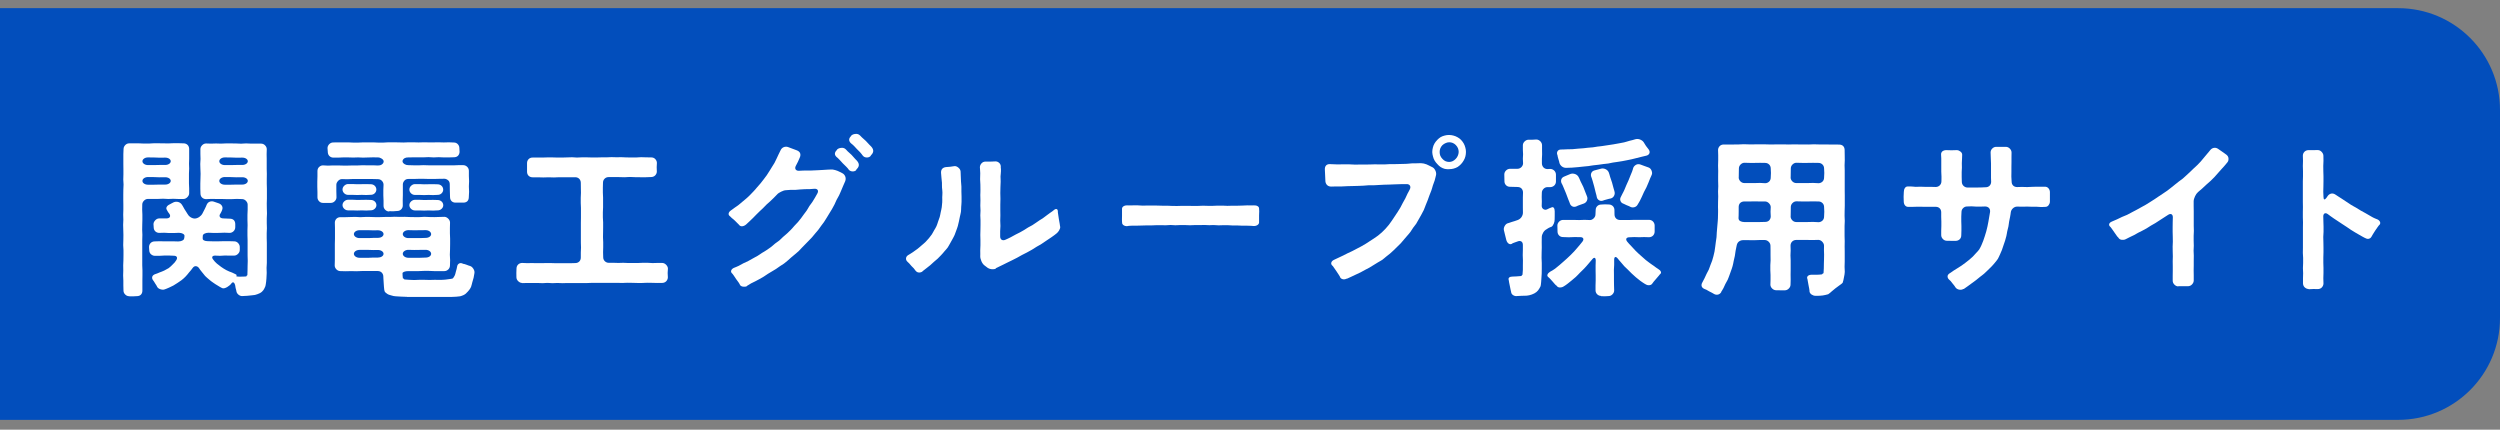 <svg width="192" height="33" viewBox="0 0 192 33" fill="none" xmlns="http://www.w3.org/2000/svg">
<rect x="0" y="0" width="192" height="33" fill="#808080" stroke="none"/>
<path d="M0 0.627H184.182C188.5 0.627 192 4.128 192 8.445V24.427C192 28.744 188.5 32.245 184.182 32.245H0V0.627Z" fill="#024EBC"/>
<g clip-path="url(#clip0_326_139)">
<path d="M9.909 22.749C9.788 22.749 9.688 22.691 9.61 22.612C9.531 22.533 9.483 22.433 9.483 22.312C9.483 22.117 9.473 22.117 9.473 21.927C9.473 21.738 9.473 21.732 9.473 21.543C9.473 21.353 9.457 21.348 9.457 21.158C9.457 20.968 9.468 20.963 9.468 20.768C9.468 20.573 9.462 20.573 9.462 20.378C9.462 20.183 9.478 20.183 9.478 19.988C9.478 19.793 9.483 19.793 9.483 19.598C9.483 19.403 9.483 19.403 9.483 19.208C9.483 19.013 9.462 19.013 9.462 18.818C9.462 18.623 9.473 18.623 9.473 18.434C9.473 18.244 9.478 18.239 9.478 18.049C9.478 17.859 9.468 17.854 9.468 17.664C9.468 17.474 9.457 17.469 9.457 17.274C9.457 17.079 9.473 17.079 9.473 16.884C9.473 16.689 9.462 16.689 9.462 16.494C9.462 16.299 9.473 16.299 9.473 16.11C9.473 15.92 9.473 15.915 9.473 15.72C9.473 15.525 9.468 15.535 9.468 15.34C9.468 15.145 9.468 15.145 9.468 14.95C9.468 14.755 9.473 14.755 9.473 14.56C9.473 14.366 9.489 14.366 9.489 14.171C9.489 13.976 9.468 13.981 9.468 13.786C9.468 13.591 9.478 13.591 9.478 13.396C9.478 13.201 9.478 13.201 9.478 13.006C9.478 12.811 9.473 12.811 9.473 12.616C9.473 12.421 9.473 12.421 9.473 12.226C9.473 12.031 9.473 12.031 9.473 11.836C9.473 11.641 9.489 11.641 9.489 11.446C9.489 11.325 9.541 11.225 9.615 11.146C9.688 11.067 9.794 11.009 9.915 11.009C10.104 11.009 10.104 11.009 10.293 11.009C10.483 11.009 10.483 11.009 10.672 11.009C10.861 11.009 10.861 11.025 11.051 11.025C11.24 11.025 11.24 11.025 11.43 11.025C11.619 11.025 11.619 11.004 11.808 11.004C11.998 11.004 11.998 11.004 12.187 11.004C12.377 11.004 12.377 11.009 12.566 11.009C12.755 11.009 12.755 11.014 12.945 11.014C13.134 11.014 13.134 10.998 13.329 10.998C13.523 10.998 13.518 10.998 13.713 10.998C13.907 10.998 13.902 11.009 14.097 11.009C14.218 11.009 14.328 11.051 14.407 11.13C14.486 11.209 14.528 11.325 14.528 11.441C14.528 11.631 14.528 11.631 14.528 11.815C14.528 11.999 14.528 12.005 14.528 12.194C14.528 12.384 14.517 12.384 14.517 12.574C14.517 12.764 14.528 12.764 14.528 12.953C14.528 13.143 14.512 13.143 14.512 13.327C14.512 13.512 14.512 13.517 14.512 13.707C14.512 13.896 14.512 13.896 14.512 14.086C14.512 14.276 14.528 14.276 14.528 14.466C14.528 14.655 14.528 14.655 14.528 14.845C14.528 14.966 14.465 15.066 14.386 15.145C14.307 15.224 14.207 15.282 14.086 15.282C13.891 15.282 13.891 15.282 13.697 15.282C13.502 15.282 13.502 15.267 13.308 15.267C13.113 15.267 13.113 15.282 12.918 15.282C12.724 15.282 12.724 15.261 12.529 15.261C12.334 15.261 12.334 15.277 12.14 15.277C11.945 15.277 11.945 15.277 11.751 15.277C11.556 15.277 11.556 15.277 11.361 15.277C11.24 15.277 11.14 15.33 11.061 15.409C10.982 15.488 10.925 15.588 10.925 15.709C10.925 15.904 10.919 15.904 10.919 16.094C10.919 16.284 10.935 16.289 10.935 16.484C10.935 16.679 10.935 16.679 10.935 16.874C10.935 17.069 10.925 17.069 10.925 17.259C10.925 17.448 10.919 17.453 10.919 17.643C10.919 17.833 10.935 17.838 10.935 18.033C10.935 18.228 10.925 18.228 10.925 18.423C10.925 18.618 10.925 18.618 10.925 18.813C10.925 19.008 10.925 19.008 10.925 19.203C10.925 19.398 10.925 19.398 10.925 19.593C10.925 19.788 10.925 19.788 10.925 19.983C10.925 20.178 10.925 20.178 10.925 20.373C10.925 20.568 10.94 20.568 10.94 20.763C10.94 20.958 10.94 20.958 10.94 21.153C10.94 21.348 10.935 21.348 10.935 21.543C10.935 21.738 10.935 21.738 10.935 21.933C10.935 22.128 10.935 22.128 10.935 22.323C10.935 22.444 10.898 22.554 10.819 22.633C10.741 22.712 10.625 22.744 10.509 22.744C10.362 22.744 10.362 22.76 10.209 22.76C10.057 22.76 10.062 22.755 9.909 22.755V22.749ZM10.94 12.389C10.94 12.542 11.13 12.679 11.367 12.679C11.587 12.679 11.587 12.679 11.808 12.679C12.029 12.679 12.029 12.669 12.25 12.669C12.471 12.669 12.471 12.669 12.692 12.669C12.929 12.669 13.113 12.537 13.113 12.384C13.113 12.231 12.929 12.105 12.692 12.105C12.471 12.105 12.471 12.11 12.25 12.11C12.029 12.11 12.029 12.094 11.808 12.094C11.587 12.094 11.587 12.089 11.367 12.089C11.13 12.089 10.94 12.226 10.94 12.379V12.389ZM10.94 13.902C10.94 14.055 11.13 14.186 11.367 14.186C11.587 14.186 11.587 14.186 11.808 14.186C12.029 14.186 12.029 14.176 12.25 14.176C12.471 14.176 12.471 14.176 12.692 14.176C12.929 14.176 13.113 14.044 13.113 13.891C13.113 13.738 12.929 13.612 12.692 13.612C12.471 13.612 12.471 13.617 12.25 13.617C12.029 13.617 12.029 13.601 11.808 13.601C11.587 13.601 11.587 13.596 11.367 13.596C11.13 13.596 10.94 13.733 10.94 13.886V13.902ZM18.589 22.739C18.478 22.739 18.378 22.686 18.3 22.618C18.221 22.549 18.163 22.454 18.152 22.349C18.142 22.228 18.142 22.349 18.094 22.112C18.047 21.875 18.084 21.991 18.052 21.875C17.994 21.664 17.868 21.622 17.763 21.78C17.71 21.859 17.584 21.964 17.453 22.043C17.321 22.122 17.169 22.175 17.063 22.128C16.879 22.043 16.916 22.043 16.711 21.927C16.606 21.869 16.49 21.79 16.369 21.706C16.259 21.632 16.148 21.548 16.048 21.458C15.948 21.369 15.843 21.29 15.754 21.195C15.659 21.089 15.58 20.979 15.506 20.889C15.359 20.71 15.385 20.736 15.275 20.578C15.207 20.483 15.107 20.441 15.022 20.441C14.938 20.441 14.854 20.494 14.786 20.594C14.67 20.768 14.675 20.731 14.517 20.926C14.438 21.026 14.349 21.142 14.244 21.247C14.149 21.348 14.039 21.442 13.928 21.527C13.839 21.595 13.734 21.664 13.628 21.732C13.523 21.801 13.423 21.869 13.318 21.927C13.202 21.991 13.087 22.043 12.992 22.085C12.797 22.175 12.824 22.154 12.655 22.222C12.55 22.265 12.434 22.249 12.329 22.217C12.224 22.186 12.114 22.122 12.066 22.022C12.003 21.896 12.077 22.022 11.919 21.774C11.766 21.532 11.851 21.648 11.761 21.532C11.687 21.437 11.666 21.337 11.693 21.253C11.719 21.169 11.798 21.095 11.908 21.058C12.087 21 12.061 21.005 12.261 20.921C12.371 20.879 12.498 20.837 12.613 20.779C12.729 20.721 12.85 20.657 12.95 20.594C13.076 20.505 13.176 20.399 13.265 20.309C13.439 20.136 13.418 20.162 13.534 19.988C13.665 19.793 13.586 19.64 13.35 19.64C13.165 19.64 13.165 19.625 12.987 19.625C12.808 19.625 12.803 19.625 12.624 19.625C12.445 19.625 12.44 19.646 12.255 19.646C12.071 19.646 12.071 19.646 11.887 19.646C11.766 19.646 11.661 19.588 11.582 19.514C11.503 19.44 11.461 19.329 11.461 19.208C11.461 19.092 11.445 19.092 11.445 18.971C11.445 18.85 11.493 18.739 11.572 18.66C11.651 18.581 11.766 18.539 11.882 18.539C12.061 18.539 12.061 18.528 12.24 18.528C12.419 18.528 12.419 18.534 12.597 18.534C12.776 18.534 12.776 18.534 12.955 18.534C13.134 18.534 13.134 18.534 13.318 18.534C13.502 18.534 13.497 18.544 13.681 18.544C13.918 18.544 14.118 18.449 14.133 18.339C14.144 18.286 14.149 18.339 14.16 18.228C14.17 18.117 14.165 18.175 14.17 18.117C14.181 17.991 13.981 17.88 13.744 17.88C13.555 17.88 13.555 17.896 13.365 17.896C13.176 17.896 13.176 17.896 12.987 17.896C12.797 17.896 12.797 17.875 12.608 17.875C12.419 17.875 12.419 17.886 12.229 17.886C12.108 17.886 11.998 17.838 11.919 17.759C11.84 17.68 11.803 17.569 11.803 17.448C11.803 17.332 11.787 17.332 11.787 17.211C11.787 17.09 11.856 16.99 11.929 16.911C12.003 16.832 12.108 16.774 12.229 16.774C12.508 16.774 12.508 16.774 12.787 16.774C13.024 16.774 13.129 16.626 13.024 16.447C12.976 16.363 13.018 16.447 12.913 16.294C12.808 16.141 12.876 16.205 12.818 16.125C12.713 15.989 12.803 15.804 13.018 15.704C13.181 15.625 13.176 15.609 13.339 15.535C13.444 15.488 13.576 15.483 13.692 15.514C13.807 15.546 13.907 15.625 13.97 15.72C14.081 15.883 13.997 15.773 14.165 16.057C14.333 16.342 14.286 16.22 14.381 16.399C14.433 16.5 14.517 16.6 14.617 16.668C14.723 16.742 14.849 16.784 14.954 16.784C15.059 16.784 15.185 16.742 15.296 16.668C15.396 16.6 15.491 16.505 15.543 16.405C15.638 16.236 15.585 16.336 15.722 16.057C15.854 15.773 15.801 15.909 15.859 15.757C15.901 15.646 15.975 15.551 16.075 15.504C16.174 15.456 16.301 15.446 16.411 15.483C16.601 15.546 16.601 15.551 16.795 15.614C16.9 15.651 16.985 15.714 17.037 15.799C17.095 15.888 17.105 15.994 17.069 16.094C17.032 16.189 17.079 16.099 16.995 16.278C16.911 16.457 16.937 16.363 16.895 16.452C16.8 16.631 16.921 16.774 17.158 16.774C17.395 16.774 17.4 16.795 17.642 16.795C17.763 16.795 17.873 16.826 17.952 16.9C18.031 16.974 18.068 17.095 18.068 17.211C18.068 17.327 18.068 17.327 18.068 17.448C18.068 17.569 18.021 17.675 17.942 17.754C17.863 17.833 17.758 17.886 17.637 17.886C17.437 17.886 17.437 17.87 17.232 17.87C17.027 17.87 17.032 17.886 16.827 17.886C16.622 17.886 16.622 17.891 16.422 17.891C16.222 17.891 16.216 17.875 16.017 17.875C15.78 17.875 15.575 17.98 15.575 18.107C15.575 18.16 15.58 18.107 15.569 18.212C15.559 18.318 15.569 18.265 15.569 18.318C15.554 18.434 15.722 18.523 15.959 18.523C16.159 18.523 16.159 18.534 16.364 18.534C16.569 18.534 16.569 18.534 16.769 18.534C16.969 18.534 16.974 18.523 17.174 18.523C17.374 18.523 17.379 18.523 17.579 18.523C17.779 18.523 17.784 18.534 17.984 18.534C18.105 18.534 18.21 18.586 18.284 18.665C18.357 18.744 18.415 18.85 18.415 18.966C18.415 19.082 18.415 19.082 18.415 19.203C18.415 19.324 18.357 19.419 18.279 19.498C18.2 19.577 18.1 19.63 17.984 19.63C17.861 19.63 17.74 19.63 17.621 19.63C17.437 19.63 17.437 19.625 17.258 19.625C17.079 19.625 17.074 19.646 16.89 19.646C16.706 19.646 16.706 19.63 16.522 19.63C16.285 19.63 16.227 19.772 16.385 19.951C16.516 20.104 16.48 20.088 16.658 20.246C16.748 20.325 16.863 20.41 16.979 20.494C17.105 20.584 17.253 20.678 17.384 20.747C17.616 20.868 17.6 20.842 17.821 20.931C18.042 21.021 18.2 21.116 18.184 21.137C18.173 21.147 18.184 21.137 18.168 21.169C18.152 21.2 18.142 21.169 18.131 21.184C18.11 21.216 18.221 21.247 18.363 21.247C18.505 21.247 18.747 21.247 18.904 21.232C18.936 21.232 18.904 21.221 18.947 21.169C18.994 21.121 18.999 21.158 18.999 21.121C19.004 21.042 19.004 20.916 19.01 20.773C19.01 20.657 19.015 20.536 19.015 20.425C19.015 20.23 19.026 20.23 19.026 20.035C19.026 19.84 19.015 19.84 19.015 19.64C19.015 19.44 19.015 19.445 19.015 19.25C19.015 19.055 19.015 19.055 19.015 18.86C19.015 18.665 19.015 18.665 19.015 18.465C19.015 18.265 19.004 18.27 19.004 18.075C19.004 17.88 19.004 17.88 19.004 17.685C19.004 17.49 19.015 17.49 19.015 17.295C19.015 17.1 19.004 17.1 19.004 16.9C19.004 16.7 19.004 16.705 19.004 16.505C19.004 16.305 19.02 16.305 19.02 16.11C19.02 15.915 19.02 15.909 19.02 15.714C19.02 15.593 18.957 15.493 18.878 15.414C18.799 15.335 18.699 15.288 18.578 15.288C18.384 15.288 18.384 15.277 18.184 15.277C17.984 15.277 17.989 15.293 17.789 15.293C17.589 15.293 17.595 15.293 17.4 15.293C17.205 15.293 17.205 15.282 17.006 15.282C16.806 15.282 16.811 15.282 16.611 15.282C16.411 15.282 16.411 15.277 16.216 15.277C16.022 15.277 16.017 15.293 15.822 15.293C15.701 15.293 15.591 15.245 15.512 15.166C15.433 15.087 15.396 14.972 15.396 14.856C15.396 14.666 15.385 14.666 15.385 14.481C15.385 14.297 15.385 14.292 15.385 14.102C15.385 13.912 15.396 13.912 15.396 13.723C15.396 13.533 15.406 13.533 15.406 13.343C15.406 13.153 15.391 13.153 15.391 12.969C15.391 12.785 15.38 12.779 15.38 12.59C15.38 12.4 15.401 12.4 15.401 12.21C15.401 12.021 15.391 12.021 15.391 11.831C15.391 11.641 15.391 11.641 15.391 11.451C15.391 11.33 15.448 11.23 15.527 11.151C15.606 11.072 15.706 11.019 15.827 11.019C16.017 11.019 16.017 11.03 16.211 11.03C16.406 11.03 16.401 11.019 16.595 11.019C16.79 11.019 16.785 11.03 16.979 11.03C17.174 11.03 17.169 11.014 17.363 11.014C17.558 11.014 17.553 11.014 17.747 11.014C17.942 11.014 17.937 11.019 18.131 11.019C18.326 11.019 18.321 11.035 18.515 11.035C18.71 11.035 18.705 11.014 18.899 11.014C19.094 11.014 19.094 11.03 19.283 11.03C19.473 11.03 19.478 11.03 19.667 11.03C19.857 11.03 19.862 11.03 20.051 11.03C20.172 11.03 20.272 11.077 20.351 11.156C20.43 11.235 20.488 11.335 20.488 11.457C20.488 11.646 20.477 11.646 20.477 11.836C20.477 12.026 20.483 12.026 20.483 12.216C20.483 12.405 20.483 12.405 20.483 12.595C20.483 12.785 20.483 12.785 20.483 12.974C20.483 13.164 20.493 13.164 20.493 13.354C20.493 13.543 20.488 13.543 20.488 13.733C20.488 13.923 20.488 13.923 20.488 14.113C20.488 14.302 20.498 14.302 20.498 14.492C20.498 14.682 20.498 14.682 20.498 14.871C20.498 15.061 20.498 15.061 20.498 15.251C20.498 15.441 20.488 15.441 20.488 15.63C20.488 15.82 20.493 15.82 20.493 16.01C20.493 16.199 20.504 16.199 20.504 16.389C20.504 16.579 20.488 16.579 20.488 16.768C20.488 16.958 20.488 16.958 20.488 17.148C20.488 17.337 20.498 17.337 20.498 17.527C20.498 17.717 20.483 17.717 20.483 17.907C20.483 18.096 20.483 18.096 20.483 18.286C20.483 18.476 20.493 18.476 20.493 18.665C20.493 18.855 20.493 18.855 20.493 19.045C20.493 19.235 20.493 19.235 20.493 19.424C20.493 19.614 20.493 19.614 20.493 19.809C20.493 20.004 20.493 19.999 20.493 20.194C20.493 20.389 20.472 20.383 20.472 20.578C20.472 20.773 20.483 20.768 20.483 20.963C20.483 21.084 20.472 21.237 20.462 21.39C20.451 21.543 20.435 21.701 20.414 21.817C20.388 21.985 20.393 21.969 20.314 22.133C20.272 22.228 20.209 22.323 20.12 22.401C20.03 22.486 19.904 22.549 19.778 22.591C19.578 22.66 19.594 22.654 19.394 22.675C19.278 22.691 19.125 22.707 18.978 22.718C18.831 22.728 18.673 22.739 18.563 22.739H18.589ZM16.843 12.389C16.843 12.542 17.032 12.679 17.268 12.679C17.495 12.679 17.495 12.679 17.716 12.679C17.937 12.679 17.942 12.669 18.163 12.669C18.384 12.669 18.389 12.669 18.61 12.669C18.847 12.669 19.031 12.537 19.031 12.384C19.031 12.231 18.847 12.105 18.61 12.105C18.384 12.105 18.384 12.11 18.163 12.11C17.942 12.11 17.937 12.094 17.716 12.094C17.495 12.094 17.489 12.089 17.268 12.089C17.032 12.089 16.843 12.226 16.843 12.379V12.389ZM16.843 13.902C16.843 14.055 17.032 14.186 17.268 14.186C17.495 14.186 17.495 14.186 17.716 14.186C17.937 14.186 17.942 14.176 18.163 14.176C18.384 14.176 18.389 14.176 18.61 14.176C18.847 14.176 19.031 14.044 19.031 13.891C19.031 13.738 18.847 13.612 18.61 13.612C18.384 13.612 18.384 13.617 18.163 13.617C17.942 13.617 17.937 13.601 17.716 13.601C17.495 13.601 17.489 13.596 17.268 13.596C17.032 13.596 16.843 13.733 16.843 13.886V13.902Z" fill="white"/>
<path d="M29.882 16.241C29.761 16.241 29.661 16.189 29.582 16.11C29.503 16.031 29.456 15.931 29.456 15.809C29.456 15.604 29.456 15.604 29.456 15.403C29.456 15.203 29.44 15.198 29.44 14.998C29.44 14.797 29.44 14.792 29.44 14.592C29.44 14.392 29.456 14.386 29.456 14.186C29.456 14.065 29.403 13.96 29.324 13.881C29.245 13.802 29.14 13.759 29.019 13.759C28.825 13.759 28.825 13.749 28.625 13.749C28.425 13.749 28.43 13.749 28.23 13.749C28.03 13.749 28.036 13.749 27.841 13.749C27.646 13.749 27.646 13.749 27.446 13.749C27.247 13.749 27.252 13.749 27.052 13.749C26.852 13.749 26.852 13.765 26.657 13.765C26.463 13.765 26.457 13.754 26.263 13.754C26.142 13.754 26.042 13.812 25.968 13.891C25.895 13.97 25.831 14.07 25.831 14.186C25.831 14.429 25.831 14.429 25.831 14.671C25.831 14.913 25.842 14.913 25.842 15.156C25.842 15.277 25.784 15.377 25.705 15.456C25.626 15.535 25.521 15.583 25.405 15.583C25.253 15.583 25.253 15.583 25.1 15.583C24.948 15.583 24.948 15.583 24.795 15.583C24.674 15.583 24.574 15.53 24.501 15.451C24.427 15.372 24.38 15.272 24.38 15.156C24.38 14.956 24.38 14.956 24.38 14.755C24.38 14.555 24.369 14.555 24.369 14.355C24.369 14.155 24.369 14.155 24.369 13.954C24.369 13.754 24.38 13.754 24.38 13.549C24.38 13.343 24.38 13.348 24.38 13.143C24.38 13.022 24.416 12.916 24.495 12.837C24.574 12.758 24.68 12.7 24.8 12.7C24.99 12.7 24.99 12.721 25.184 12.721C25.379 12.721 25.374 12.706 25.569 12.706C25.763 12.706 25.758 12.706 25.953 12.706C26.147 12.706 26.147 12.716 26.337 12.716C26.526 12.716 26.526 12.716 26.721 12.716C26.915 12.716 26.91 12.706 27.105 12.706C27.299 12.706 27.294 12.706 27.488 12.706C27.683 12.706 27.683 12.69 27.872 12.69C28.062 12.69 28.067 12.7 28.256 12.7C28.446 12.7 28.451 12.695 28.64 12.695C28.83 12.695 28.835 12.711 29.024 12.711C29.13 12.711 29.235 12.69 29.308 12.642C29.403 12.584 29.466 12.495 29.466 12.4C29.466 12.305 29.393 12.231 29.298 12.173C29.224 12.126 29.13 12.089 29.024 12.089C28.835 12.089 28.835 12.084 28.646 12.084C28.456 12.084 28.456 12.094 28.262 12.094C28.067 12.094 28.072 12.105 27.883 12.105C27.694 12.105 27.694 12.089 27.504 12.089C27.315 12.089 27.315 12.1 27.125 12.1C26.936 12.1 26.936 12.089 26.741 12.089C26.547 12.089 26.552 12.089 26.358 12.089C26.163 12.089 26.163 12.105 25.974 12.105C25.784 12.105 25.779 12.105 25.59 12.105C25.468 12.105 25.358 12.047 25.284 11.968C25.211 11.889 25.174 11.778 25.174 11.662C25.174 11.515 25.153 11.515 25.153 11.372C25.153 11.251 25.211 11.146 25.29 11.067C25.369 10.988 25.474 10.94 25.595 10.94C25.789 10.94 25.789 10.935 25.979 10.935C26.168 10.935 26.173 10.935 26.363 10.935C26.552 10.935 26.557 10.935 26.747 10.935C26.936 10.935 26.941 10.951 27.131 10.951C27.32 10.951 27.325 10.951 27.515 10.951C27.704 10.951 27.704 10.935 27.899 10.935C28.093 10.935 28.088 10.935 28.283 10.935C28.477 10.935 28.477 10.935 28.667 10.935C28.856 10.935 28.861 10.951 29.051 10.951C29.24 10.951 29.245 10.951 29.44 10.951C29.635 10.951 29.635 10.93 29.824 10.93C30.013 10.93 30.019 10.93 30.208 10.93C30.397 10.93 30.403 10.935 30.592 10.935C30.781 10.935 30.787 10.945 30.981 10.945C31.176 10.945 31.176 10.93 31.365 10.93C31.555 10.93 31.56 10.93 31.755 10.93C31.949 10.93 31.949 10.94 32.144 10.94C32.339 10.94 32.339 10.93 32.533 10.93C32.728 10.93 32.728 10.935 32.922 10.935C33.117 10.935 33.117 10.935 33.306 10.935C33.496 10.935 33.501 10.93 33.696 10.93C33.89 10.93 33.89 10.94 34.085 10.94C34.279 10.94 34.279 10.93 34.474 10.93C34.669 10.93 34.669 10.945 34.863 10.945C34.984 10.945 35.084 10.993 35.158 11.072C35.232 11.151 35.279 11.251 35.279 11.367C35.279 11.515 35.295 11.515 35.295 11.657C35.295 11.778 35.247 11.889 35.169 11.968C35.09 12.047 34.974 12.078 34.858 12.078C34.663 12.078 34.663 12.089 34.469 12.089C34.274 12.089 34.274 12.089 34.08 12.089C33.885 12.089 33.885 12.073 33.69 12.073C33.496 12.073 33.496 12.089 33.301 12.089C33.106 12.089 33.106 12.068 32.912 12.068C32.717 12.068 32.717 12.084 32.523 12.084C32.328 12.084 32.328 12.084 32.133 12.084C31.939 12.084 31.939 12.084 31.744 12.084C31.549 12.084 31.549 12.089 31.355 12.089C31.25 12.089 31.15 12.105 31.076 12.147C30.981 12.205 30.913 12.289 30.913 12.384C30.913 12.479 30.987 12.553 31.081 12.611C31.155 12.658 31.25 12.684 31.355 12.684C31.544 12.684 31.544 12.695 31.739 12.695C31.933 12.695 31.928 12.7 32.123 12.7C32.317 12.7 32.312 12.684 32.507 12.684C32.701 12.684 32.701 12.695 32.891 12.695C33.08 12.695 33.08 12.695 33.275 12.695C33.469 12.695 33.464 12.695 33.659 12.695C33.853 12.695 33.848 12.695 34.043 12.695C34.237 12.695 34.237 12.7 34.427 12.7C34.616 12.7 34.621 12.7 34.811 12.7C35 12.7 35.005 12.684 35.195 12.684C35.384 12.684 35.389 12.684 35.579 12.684C35.7 12.684 35.805 12.737 35.884 12.816C35.963 12.895 36.01 13.001 36.01 13.122C36.01 13.322 36.01 13.322 36.01 13.522C36.01 13.723 36.026 13.723 36.026 13.923C36.026 14.123 36.01 14.123 36.01 14.323C36.01 14.524 36.026 14.524 36.026 14.729C36.026 14.934 36.005 14.929 36.005 15.135C36.005 15.256 35.973 15.367 35.9 15.446C35.826 15.525 35.705 15.562 35.589 15.562C35.437 15.562 35.437 15.562 35.284 15.562C35.132 15.562 35.132 15.562 34.979 15.562C34.858 15.562 34.748 15.519 34.674 15.44C34.6 15.361 34.563 15.251 34.563 15.135C34.563 14.892 34.548 14.892 34.548 14.65C34.548 14.408 34.542 14.408 34.542 14.165C34.542 14.044 34.511 13.933 34.432 13.86C34.353 13.786 34.243 13.728 34.127 13.728C33.932 13.728 33.932 13.733 33.732 13.733C33.532 13.733 33.538 13.744 33.338 13.744C33.138 13.744 33.143 13.744 32.949 13.744C32.754 13.744 32.754 13.733 32.554 13.733C32.354 13.733 32.359 13.733 32.16 13.733C31.96 13.733 31.96 13.744 31.765 13.744C31.57 13.744 31.565 13.744 31.371 13.744C31.25 13.744 31.144 13.78 31.071 13.86C30.997 13.939 30.939 14.044 30.939 14.16C30.939 14.365 30.939 14.365 30.939 14.566C30.939 14.766 30.939 14.771 30.939 14.971C30.939 15.172 30.929 15.177 30.929 15.377C30.929 15.577 30.934 15.583 30.934 15.783C30.934 15.904 30.887 16.004 30.808 16.083C30.729 16.162 30.624 16.204 30.508 16.204C30.355 16.204 30.355 16.226 30.203 16.226C30.05 16.226 30.05 16.22 29.898 16.22L29.882 16.241ZM31.25 22.797C31.129 22.797 30.976 22.786 30.818 22.781C30.66 22.776 30.508 22.765 30.387 22.755C30.219 22.739 30.229 22.739 30.061 22.691C29.95 22.66 29.835 22.633 29.75 22.575C29.545 22.422 29.545 22.438 29.508 22.233C29.487 22.117 29.487 21.959 29.472 21.806C29.456 21.653 29.445 21.495 29.445 21.379C29.445 21.316 29.44 21.316 29.44 21.247C29.44 21.126 29.398 21.021 29.324 20.942C29.251 20.863 29.14 20.815 29.019 20.815C28.814 20.815 28.814 20.815 28.609 20.815C28.404 20.815 28.404 20.815 28.199 20.815C27.994 20.815 27.994 20.815 27.788 20.815C27.583 20.815 27.583 20.831 27.378 20.831C27.173 20.831 27.173 20.821 26.968 20.821C26.763 20.821 26.763 20.831 26.557 20.831C26.352 20.831 26.352 20.821 26.147 20.821C26.026 20.821 25.921 20.773 25.842 20.694C25.763 20.615 25.705 20.51 25.705 20.389C25.705 20.183 25.716 20.183 25.716 19.977C25.716 19.772 25.716 19.772 25.716 19.566C25.716 19.361 25.716 19.361 25.716 19.155C25.716 18.95 25.716 18.95 25.716 18.744C25.716 18.539 25.726 18.539 25.726 18.333C25.726 18.128 25.726 18.128 25.726 17.922C25.726 17.717 25.726 17.717 25.726 17.511C25.726 17.306 25.716 17.306 25.716 17.1C25.716 16.979 25.763 16.874 25.842 16.795C25.921 16.716 26.031 16.679 26.147 16.679C26.337 16.679 26.337 16.679 26.526 16.679C26.715 16.679 26.715 16.668 26.905 16.668C27.094 16.668 27.094 16.658 27.283 16.658C27.473 16.658 27.473 16.679 27.662 16.679C27.851 16.679 27.851 16.663 28.041 16.663C28.23 16.663 28.23 16.663 28.42 16.663C28.609 16.663 28.609 16.674 28.798 16.674C28.988 16.674 28.988 16.674 29.177 16.674C29.366 16.674 29.366 16.663 29.556 16.663C29.745 16.663 29.745 16.663 29.934 16.663C30.124 16.663 30.124 16.647 30.313 16.647C30.503 16.647 30.503 16.658 30.692 16.658C30.881 16.658 30.881 16.652 31.071 16.652C31.26 16.652 31.26 16.668 31.455 16.668C31.649 16.668 31.644 16.674 31.834 16.674C32.023 16.674 32.023 16.674 32.212 16.674C32.402 16.674 32.402 16.652 32.591 16.652C32.78 16.652 32.78 16.668 32.975 16.668C33.17 16.668 33.164 16.674 33.359 16.674C33.554 16.674 33.548 16.663 33.743 16.663C33.938 16.663 33.932 16.652 34.127 16.652C34.248 16.652 34.348 16.716 34.427 16.795C34.506 16.874 34.563 16.979 34.563 17.095C34.563 17.3 34.553 17.3 34.553 17.506C34.553 17.712 34.553 17.712 34.553 17.917C34.553 18.123 34.569 18.123 34.569 18.328C34.569 18.534 34.569 18.534 34.569 18.739C34.569 18.945 34.563 18.945 34.563 19.15C34.563 19.356 34.548 19.356 34.548 19.561C34.548 19.767 34.569 19.767 34.569 19.972C34.569 20.178 34.558 20.178 34.558 20.383C34.558 20.504 34.511 20.61 34.432 20.689C34.353 20.768 34.248 20.821 34.127 20.821C33.997 20.821 33.866 20.821 33.732 20.821C33.538 20.821 33.538 20.821 33.338 20.821C33.138 20.821 33.143 20.805 32.943 20.805C32.743 20.805 32.743 20.805 32.549 20.805C32.354 20.805 32.349 20.821 32.154 20.821C31.96 20.821 31.954 20.821 31.755 20.821C31.555 20.821 31.555 20.821 31.355 20.821C31.118 20.821 30.913 20.894 30.913 20.989C30.913 21.084 30.923 21.253 30.939 21.363C30.945 21.4 30.955 21.358 31.013 21.411C31.071 21.463 31.023 21.458 31.066 21.463C31.155 21.469 31.292 21.485 31.434 21.49C31.56 21.49 31.697 21.506 31.807 21.506C32.002 21.506 32.002 21.49 32.202 21.49C32.402 21.49 32.402 21.49 32.596 21.49C32.791 21.49 32.796 21.5 32.991 21.5C33.185 21.5 33.191 21.49 33.391 21.49C33.59 21.49 33.59 21.495 33.79 21.495C33.911 21.495 34.064 21.49 34.216 21.474C34.369 21.458 34.527 21.437 34.642 21.416C34.811 21.384 34.774 21.4 34.9 21.2C34.953 21.116 34.984 20.979 35.016 20.842C35.063 20.652 35.079 20.663 35.105 20.478C35.121 20.362 35.174 20.288 35.253 20.241C35.332 20.194 35.421 20.194 35.526 20.241C35.658 20.304 35.531 20.225 35.81 20.325C36.084 20.425 35.947 20.383 36.094 20.425C36.21 20.457 36.294 20.547 36.357 20.647C36.42 20.747 36.457 20.858 36.436 20.979C36.405 21.152 36.415 21.131 36.373 21.332C36.347 21.442 36.305 21.558 36.273 21.68C36.236 21.806 36.215 21.938 36.178 22.027C36.115 22.175 36.021 22.291 35.931 22.391C35.831 22.512 35.721 22.607 35.595 22.665C35.353 22.765 35.331 22.765 35.053 22.786C34.937 22.797 34.779 22.802 34.621 22.807C34.464 22.812 34.311 22.823 34.19 22.823C34.006 22.823 34.006 22.807 33.822 22.807C33.638 22.807 33.638 22.802 33.454 22.802C33.27 22.802 33.27 22.818 33.085 22.818C32.901 22.818 32.901 22.818 32.717 22.818C32.533 22.818 32.533 22.807 32.349 22.807C32.165 22.807 32.165 22.802 31.981 22.802C31.797 22.802 31.797 22.818 31.613 22.818C31.428 22.818 31.428 22.818 31.244 22.818L31.25 22.797ZM26.731 14.966C26.615 14.966 26.515 14.919 26.436 14.845C26.358 14.771 26.305 14.671 26.305 14.555C26.305 14.439 26.358 14.339 26.436 14.265C26.515 14.191 26.615 14.134 26.731 14.134C26.905 14.134 26.905 14.134 27.078 14.134C27.252 14.134 27.252 14.149 27.425 14.149C27.599 14.149 27.599 14.144 27.773 14.144C27.946 14.144 27.946 14.139 28.125 14.139C28.304 14.139 28.299 14.149 28.477 14.149C28.593 14.149 28.698 14.191 28.777 14.265C28.856 14.339 28.904 14.444 28.904 14.56C28.904 14.676 28.851 14.776 28.772 14.85C28.693 14.924 28.593 14.961 28.477 14.961C28.304 14.961 28.304 14.977 28.13 14.977C27.957 14.977 27.957 14.966 27.783 14.966C27.61 14.966 27.61 14.977 27.436 14.977C27.262 14.977 27.262 14.966 27.083 14.966C26.905 14.966 26.91 14.966 26.731 14.966ZM26.731 16.157C26.615 16.157 26.515 16.11 26.436 16.036C26.358 15.962 26.305 15.862 26.305 15.751C26.305 15.641 26.358 15.54 26.436 15.467C26.515 15.393 26.615 15.34 26.731 15.34C26.905 15.34 26.905 15.34 27.078 15.34C27.252 15.34 27.252 15.356 27.425 15.356C27.599 15.356 27.599 15.351 27.773 15.351C27.946 15.351 27.946 15.345 28.125 15.345C28.304 15.345 28.299 15.356 28.477 15.356C28.593 15.356 28.698 15.398 28.777 15.467C28.856 15.535 28.909 15.646 28.909 15.757C28.909 15.867 28.856 15.967 28.772 16.041C28.688 16.115 28.593 16.152 28.477 16.152C28.304 16.152 28.304 16.168 28.13 16.168C27.957 16.168 27.957 16.157 27.783 16.157C27.61 16.157 27.61 16.168 27.436 16.168C27.262 16.168 27.262 16.157 27.083 16.157C26.905 16.157 26.91 16.157 26.731 16.157ZM27.178 17.98C27.178 18.144 27.373 18.286 27.61 18.286C27.783 18.286 27.783 18.286 27.962 18.286C28.141 18.286 28.141 18.286 28.314 18.286C28.488 18.286 28.493 18.27 28.667 18.27C28.84 18.27 28.846 18.27 29.019 18.27C29.256 18.27 29.456 18.149 29.456 17.98C29.456 17.812 29.256 17.685 29.019 17.685C28.846 17.685 28.846 17.691 28.667 17.691C28.488 17.691 28.488 17.68 28.314 17.68C28.141 17.68 28.136 17.68 27.962 17.68C27.788 17.68 27.783 17.68 27.61 17.68C27.373 17.68 27.178 17.817 27.178 17.98ZM27.178 19.493C27.178 19.656 27.373 19.798 27.61 19.798C27.783 19.798 27.783 19.798 27.962 19.798C28.141 19.798 28.141 19.798 28.314 19.798C28.488 19.798 28.493 19.782 28.667 19.782C28.84 19.782 28.846 19.782 29.019 19.782C29.256 19.782 29.456 19.661 29.456 19.493C29.456 19.324 29.256 19.198 29.019 19.198C28.846 19.198 28.846 19.203 28.667 19.203C28.488 19.203 28.488 19.192 28.314 19.192C28.141 19.192 28.136 19.192 27.962 19.192C27.788 19.192 27.783 19.192 27.61 19.192C27.373 19.192 27.178 19.329 27.178 19.493ZM30.934 17.98C30.934 18.144 31.129 18.286 31.365 18.286C31.586 18.286 31.586 18.286 31.807 18.286C32.028 18.286 32.028 18.286 32.249 18.286C32.47 18.286 32.47 18.27 32.691 18.27C32.928 18.27 33.112 18.144 33.112 17.98C33.112 17.817 32.928 17.675 32.691 17.675C32.47 17.675 32.47 17.68 32.249 17.68C32.028 17.68 32.028 17.685 31.807 17.685C31.586 17.685 31.586 17.675 31.365 17.675C31.129 17.675 30.934 17.812 30.934 17.975V17.98ZM30.934 19.493C30.934 19.656 31.129 19.798 31.365 19.798C31.586 19.798 31.586 19.798 31.807 19.798C32.028 19.798 32.028 19.798 32.249 19.798C32.47 19.798 32.47 19.782 32.691 19.782C32.928 19.782 33.112 19.656 33.112 19.493C33.112 19.329 32.928 19.187 32.691 19.187C32.47 19.187 32.47 19.192 32.249 19.192C32.028 19.192 32.028 19.198 31.807 19.198C31.586 19.198 31.586 19.187 31.365 19.187C31.129 19.187 30.934 19.324 30.934 19.487V19.493ZM31.865 14.971C31.749 14.971 31.649 14.924 31.57 14.85C31.492 14.776 31.439 14.676 31.439 14.56C31.439 14.444 31.492 14.344 31.57 14.271C31.649 14.197 31.749 14.139 31.865 14.139C32.039 14.139 32.039 14.139 32.212 14.139C32.386 14.139 32.386 14.155 32.559 14.155C32.733 14.155 32.733 14.149 32.907 14.149C33.08 14.149 33.08 14.144 33.259 14.144C33.438 14.144 33.433 14.155 33.611 14.155C33.727 14.155 33.832 14.197 33.911 14.271C33.99 14.344 34.038 14.45 34.038 14.566C34.038 14.682 33.985 14.782 33.906 14.855C33.827 14.929 33.727 14.966 33.611 14.966C33.438 14.966 33.438 14.982 33.264 14.982C33.091 14.982 33.091 14.971 32.917 14.971C32.743 14.971 32.743 14.982 32.57 14.982C32.396 14.982 32.396 14.971 32.218 14.971C32.039 14.971 32.044 14.971 31.865 14.971ZM31.865 16.162C31.749 16.162 31.649 16.115 31.57 16.041C31.492 15.967 31.439 15.867 31.439 15.757C31.439 15.646 31.492 15.546 31.57 15.472C31.649 15.398 31.749 15.345 31.865 15.345C32.039 15.345 32.039 15.345 32.212 15.345C32.386 15.345 32.386 15.361 32.559 15.361C32.733 15.361 32.733 15.356 32.907 15.356C33.08 15.356 33.08 15.351 33.259 15.351C33.438 15.351 33.433 15.361 33.611 15.361C33.727 15.361 33.832 15.403 33.911 15.472C33.99 15.54 34.043 15.651 34.043 15.762C34.043 15.873 33.99 15.973 33.906 16.046C33.822 16.12 33.727 16.157 33.611 16.157C33.438 16.157 33.438 16.173 33.264 16.173C33.091 16.173 33.091 16.162 32.917 16.162C32.743 16.162 32.743 16.173 32.57 16.173C32.396 16.173 32.396 16.162 32.218 16.162C32.039 16.162 32.044 16.162 31.865 16.162Z" fill="white"/>
<path d="M40.098 21.732C39.977 21.732 39.877 21.669 39.798 21.595C39.719 21.521 39.661 21.416 39.661 21.295C39.661 21.131 39.656 21.131 39.656 20.963C39.656 20.794 39.667 20.799 39.667 20.631C39.667 20.51 39.709 20.399 39.788 20.32C39.867 20.241 39.982 20.194 40.098 20.194C40.282 20.194 40.282 20.209 40.472 20.209C40.661 20.209 40.656 20.204 40.84 20.204C41.024 20.204 41.024 20.209 41.208 20.209C41.392 20.209 41.392 20.209 41.581 20.209C41.771 20.209 41.766 20.204 41.95 20.204C42.134 20.204 42.134 20.204 42.318 20.204C42.502 20.204 42.502 20.215 42.686 20.215C42.87 20.215 42.87 20.215 43.06 20.215C43.249 20.215 43.244 20.215 43.433 20.215C43.623 20.215 43.617 20.215 43.807 20.215C43.996 20.215 43.991 20.204 44.18 20.204C44.301 20.204 44.411 20.162 44.49 20.083C44.569 20.004 44.606 19.893 44.606 19.772C44.606 19.582 44.606 19.582 44.606 19.392C44.606 19.203 44.622 19.203 44.622 19.013C44.622 18.823 44.611 18.823 44.611 18.634C44.611 18.444 44.611 18.444 44.611 18.254C44.611 18.065 44.611 18.065 44.611 17.87C44.611 17.675 44.611 17.68 44.611 17.49C44.611 17.3 44.611 17.3 44.611 17.111C44.611 16.921 44.617 16.921 44.617 16.726C44.617 16.531 44.617 16.536 44.617 16.341C44.617 16.146 44.617 16.152 44.617 15.962C44.617 15.772 44.601 15.772 44.601 15.583C44.601 15.393 44.601 15.393 44.601 15.198C44.601 15.003 44.617 15.008 44.617 14.813C44.617 14.618 44.611 14.618 44.611 14.429C44.611 14.239 44.606 14.234 44.606 14.044C44.606 13.923 44.564 13.817 44.49 13.738C44.417 13.659 44.306 13.612 44.185 13.612C43.98 13.612 43.98 13.612 43.775 13.612C43.57 13.612 43.57 13.612 43.365 13.612C43.16 13.612 43.16 13.612 42.954 13.612C42.749 13.612 42.749 13.628 42.544 13.628C42.339 13.628 42.339 13.617 42.134 13.617C41.929 13.617 41.929 13.628 41.724 13.628C41.518 13.628 41.518 13.617 41.313 13.617C41.108 13.617 41.108 13.617 40.903 13.617C40.782 13.617 40.672 13.575 40.593 13.496C40.514 13.417 40.477 13.306 40.477 13.185C40.477 13.022 40.477 13.022 40.477 12.853C40.477 12.684 40.477 12.69 40.477 12.521C40.477 12.4 40.524 12.294 40.603 12.215C40.682 12.136 40.787 12.1 40.908 12.1C41.098 12.1 41.098 12.1 41.287 12.1C41.476 12.1 41.476 12.1 41.666 12.1C41.855 12.1 41.855 12.089 42.044 12.089C42.234 12.089 42.234 12.089 42.423 12.089C42.612 12.089 42.612 12.1 42.802 12.1C42.991 12.1 42.991 12.1 43.175 12.1C43.359 12.1 43.365 12.089 43.554 12.089C43.743 12.089 43.743 12.078 43.933 12.078C44.122 12.078 44.122 12.1 44.312 12.1C44.501 12.1 44.501 12.084 44.69 12.084C44.88 12.084 44.88 12.084 45.069 12.084C45.258 12.084 45.258 12.094 45.448 12.094C45.637 12.094 45.637 12.094 45.827 12.094C46.016 12.094 46.016 12.084 46.205 12.084C46.395 12.084 46.395 12.084 46.584 12.084C46.773 12.084 46.773 12.068 46.963 12.068C47.152 12.068 47.152 12.078 47.342 12.078C47.531 12.078 47.531 12.073 47.72 12.073C47.91 12.073 47.91 12.089 48.099 12.089C48.288 12.089 48.288 12.094 48.478 12.094C48.667 12.094 48.667 12.094 48.856 12.094C49.046 12.094 49.046 12.073 49.24 12.073C49.435 12.073 49.43 12.084 49.624 12.084C49.819 12.084 49.814 12.089 50.008 12.089C50.13 12.089 50.235 12.126 50.314 12.205C50.392 12.284 50.45 12.389 50.45 12.511C50.45 12.674 50.434 12.674 50.434 12.842C50.434 13.011 50.445 13.006 50.445 13.175C50.445 13.296 50.387 13.401 50.314 13.475C50.24 13.549 50.13 13.596 50.014 13.596C49.809 13.596 49.809 13.612 49.603 13.612C49.398 13.612 49.398 13.612 49.193 13.612C48.988 13.612 48.988 13.607 48.783 13.607C48.578 13.607 48.578 13.591 48.373 13.591C48.167 13.591 48.167 13.612 47.962 13.612C47.757 13.612 47.757 13.601 47.552 13.601C47.347 13.601 47.347 13.601 47.142 13.601C46.937 13.601 46.937 13.601 46.731 13.601C46.61 13.601 46.51 13.649 46.431 13.728C46.353 13.807 46.31 13.907 46.31 14.028C46.31 14.218 46.3 14.218 46.3 14.408C46.3 14.597 46.3 14.597 46.3 14.787C46.3 14.977 46.316 14.977 46.316 15.166C46.316 15.356 46.316 15.356 46.316 15.546C46.316 15.736 46.316 15.736 46.316 15.93C46.316 16.125 46.3 16.12 46.3 16.31C46.3 16.5 46.3 16.5 46.3 16.689C46.3 16.879 46.321 16.879 46.321 17.074C46.321 17.269 46.321 17.264 46.321 17.459C46.321 17.654 46.316 17.648 46.316 17.838C46.316 18.028 46.31 18.028 46.31 18.217C46.31 18.407 46.326 18.407 46.326 18.602C46.326 18.797 46.326 18.792 46.326 18.987C46.326 19.182 46.316 19.182 46.316 19.371C46.316 19.561 46.326 19.566 46.326 19.756C46.326 19.877 46.368 19.977 46.447 20.056C46.526 20.136 46.631 20.183 46.747 20.183C46.931 20.183 46.931 20.183 47.121 20.183C47.31 20.183 47.305 20.194 47.494 20.194C47.683 20.194 47.678 20.183 47.867 20.183C48.057 20.183 48.052 20.199 48.241 20.199C48.43 20.199 48.425 20.199 48.614 20.199C48.804 20.199 48.799 20.199 48.988 20.199C49.177 20.199 49.172 20.183 49.361 20.183C49.551 20.183 49.546 20.183 49.735 20.183C49.924 20.183 49.924 20.204 50.108 20.204C50.292 20.204 50.298 20.194 50.482 20.194C50.666 20.194 50.671 20.194 50.855 20.194C50.976 20.194 51.076 20.251 51.155 20.331C51.234 20.41 51.297 20.515 51.297 20.631C51.297 20.794 51.276 20.794 51.276 20.963C51.276 21.131 51.292 21.126 51.292 21.295C51.292 21.416 51.239 21.521 51.166 21.6C51.092 21.68 50.976 21.727 50.861 21.727C50.671 21.727 50.671 21.732 50.477 21.732C50.282 21.732 50.287 21.722 50.093 21.722C49.898 21.722 49.903 21.716 49.709 21.716C49.514 21.716 49.519 21.732 49.325 21.732C49.13 21.732 49.135 21.732 48.941 21.732C48.746 21.732 48.751 21.722 48.557 21.722C48.362 21.722 48.367 21.716 48.173 21.716C47.978 21.716 47.983 21.732 47.789 21.732C47.594 21.732 47.599 21.722 47.405 21.722C47.21 21.722 47.215 21.722 47.026 21.722C46.837 21.722 46.837 21.722 46.647 21.722C46.458 21.722 46.458 21.722 46.268 21.722C46.079 21.722 46.079 21.722 45.884 21.722C45.69 21.722 45.695 21.722 45.5 21.722C45.306 21.722 45.311 21.737 45.116 21.737C44.922 21.737 44.927 21.737 44.732 21.737C44.538 21.737 44.543 21.737 44.348 21.737C44.154 21.737 44.154 21.737 43.964 21.737C43.775 21.737 43.775 21.737 43.58 21.737C43.386 21.737 43.391 21.748 43.196 21.748C43.002 21.748 43.002 21.732 42.812 21.732C42.623 21.732 42.623 21.748 42.428 21.748C42.234 21.748 42.239 21.727 42.044 21.727C41.85 21.727 41.855 21.748 41.66 21.748C41.466 21.748 41.466 21.732 41.276 21.732C41.087 21.732 41.082 21.732 40.892 21.732C40.703 21.732 40.698 21.732 40.503 21.732C40.309 21.732 40.309 21.743 40.114 21.743L40.098 21.732Z" fill="white"/>
<path d="M57.366 21.975C57.272 22.027 57.161 22.027 57.072 22.017C56.967 22.001 56.867 21.959 56.824 21.869C56.777 21.774 56.835 21.864 56.719 21.685C56.661 21.595 56.593 21.511 56.53 21.427C56.467 21.342 56.414 21.248 56.351 21.158C56.219 20.984 56.293 21.063 56.214 20.989C56.083 20.863 56.146 20.673 56.361 20.573C56.546 20.489 56.514 20.526 56.735 20.415C56.84 20.362 56.956 20.288 57.093 20.22C57.208 20.162 57.335 20.115 57.466 20.046C57.582 19.983 57.703 19.914 57.824 19.846C57.945 19.777 58.066 19.714 58.187 19.646C58.308 19.577 58.418 19.488 58.529 19.419C58.65 19.345 58.776 19.282 58.881 19.203C58.992 19.124 59.102 19.05 59.213 18.971C59.323 18.892 59.418 18.792 59.523 18.708C59.628 18.623 59.749 18.555 59.849 18.471C59.949 18.386 60.044 18.281 60.144 18.191C60.244 18.102 60.349 18.017 60.449 17.928C60.549 17.838 60.643 17.743 60.738 17.648C60.833 17.554 60.917 17.448 61.006 17.348C61.096 17.248 61.196 17.153 61.285 17.053C61.364 16.963 61.443 16.858 61.522 16.758C61.601 16.658 61.669 16.552 61.743 16.452C61.816 16.352 61.901 16.252 61.969 16.147C62.037 16.041 62.1 15.92 62.164 15.82C62.237 15.709 62.321 15.609 62.39 15.509C62.463 15.388 62.532 15.277 62.59 15.182C62.711 14.982 62.679 15.019 62.774 14.856C62.889 14.65 62.795 14.487 62.558 14.497C62.379 14.508 62.416 14.513 62.195 14.524C62.09 14.529 61.964 14.524 61.832 14.529C61.706 14.534 61.58 14.54 61.459 14.55C61.333 14.555 61.206 14.576 61.085 14.582C60.959 14.587 60.833 14.582 60.712 14.582C60.37 14.597 60.543 14.603 60.37 14.608C60.254 14.608 60.123 14.655 59.996 14.719C59.87 14.782 59.749 14.85 59.675 14.94C59.549 15.072 59.549 15.077 59.418 15.203C59.286 15.33 59.286 15.33 59.155 15.456C59.023 15.583 59.013 15.572 58.881 15.699C58.75 15.825 58.755 15.831 58.623 15.962C58.492 16.094 58.487 16.089 58.355 16.215C58.224 16.342 58.224 16.347 58.092 16.473C57.961 16.6 57.966 16.605 57.834 16.737C57.703 16.869 57.703 16.863 57.566 16.995C57.429 17.127 57.429 17.122 57.293 17.248C57.108 17.401 56.888 17.422 56.782 17.295C56.719 17.216 56.782 17.295 56.646 17.153C56.577 17.079 56.504 17.011 56.43 16.937C56.356 16.863 56.277 16.805 56.199 16.742C56.046 16.605 56.135 16.658 56.051 16.6C55.904 16.494 55.93 16.305 56.125 16.168C56.277 16.062 56.246 16.083 56.43 15.946C56.519 15.883 56.63 15.815 56.735 15.73C56.83 15.657 56.924 15.572 57.024 15.488C57.124 15.404 57.219 15.33 57.314 15.246C57.408 15.161 57.508 15.077 57.592 14.987C57.687 14.893 57.776 14.792 57.871 14.697C57.966 14.603 58.05 14.497 58.134 14.397C58.218 14.297 58.313 14.197 58.397 14.097C58.481 13.997 58.56 13.886 58.645 13.781C58.729 13.675 58.807 13.57 58.886 13.459C58.965 13.349 59.029 13.233 59.102 13.122C59.165 13.022 59.228 12.922 59.291 12.816C59.355 12.711 59.423 12.616 59.481 12.511C59.539 12.4 59.591 12.289 59.639 12.189C59.697 12.068 59.744 11.957 59.791 11.863C59.886 11.668 59.875 11.704 59.949 11.541C59.996 11.43 60.086 11.346 60.186 11.304C60.286 11.262 60.412 11.251 60.522 11.293C60.691 11.357 60.691 11.362 60.859 11.42C61.027 11.478 61.027 11.483 61.196 11.546C61.306 11.588 61.401 11.657 61.443 11.752C61.485 11.847 61.48 11.968 61.432 12.079C61.353 12.247 61.364 12.247 61.285 12.416C61.206 12.585 61.196 12.579 61.117 12.743C61.006 12.953 61.117 13.122 61.353 13.117C61.585 13.111 61.495 13.101 61.822 13.096C61.98 13.096 62.137 13.096 62.295 13.096C62.453 13.096 62.611 13.08 62.769 13.075C62.911 13.069 63.047 13.059 63.174 13.053C63.321 13.043 63.452 13.038 63.579 13.027C63.815 13.011 63.7 13.032 63.815 13.017C63.9 13.006 64.02 13.027 64.152 13.064C64.263 13.096 64.373 13.138 64.473 13.191C64.589 13.254 64.594 13.248 64.71 13.312C64.815 13.37 64.888 13.47 64.925 13.58C64.962 13.691 64.952 13.812 64.909 13.923C64.836 14.102 64.852 14.06 64.752 14.281C64.704 14.387 64.662 14.508 64.599 14.645C64.546 14.755 64.504 14.882 64.441 15.003C64.389 15.119 64.31 15.225 64.252 15.346C64.194 15.462 64.152 15.583 64.089 15.704C64.026 15.825 63.963 15.936 63.9 16.052C63.836 16.168 63.763 16.278 63.694 16.389C63.626 16.5 63.558 16.621 63.489 16.726C63.416 16.842 63.347 16.958 63.279 17.058C63.205 17.158 63.132 17.259 63.058 17.353C62.984 17.448 62.921 17.559 62.842 17.654C62.763 17.749 62.679 17.843 62.6 17.938C62.521 18.033 62.448 18.133 62.364 18.223C62.279 18.312 62.19 18.397 62.106 18.492C62.022 18.587 61.932 18.671 61.848 18.755C61.764 18.839 61.674 18.934 61.59 19.019C61.506 19.103 61.427 19.203 61.338 19.287C61.248 19.372 61.148 19.445 61.054 19.53C60.959 19.614 60.864 19.688 60.77 19.767C60.675 19.846 60.586 19.935 60.491 20.015C60.401 20.088 60.307 20.167 60.207 20.246C60.112 20.315 60.002 20.378 59.896 20.447C59.791 20.515 59.702 20.589 59.597 20.657C59.491 20.726 59.386 20.784 59.281 20.847C59.176 20.91 59.071 20.974 58.965 21.037C58.86 21.1 58.76 21.179 58.66 21.242C58.55 21.305 58.445 21.369 58.339 21.427C58.224 21.49 58.113 21.548 58.013 21.601C57.892 21.669 57.776 21.716 57.682 21.764C57.482 21.875 57.535 21.869 57.371 21.954L57.366 21.975ZM65.756 13.069C65.672 13.148 65.556 13.175 65.451 13.164C65.346 13.154 65.241 13.111 65.172 13.017C65.088 12.906 65.172 12.995 64.994 12.806C64.904 12.711 64.809 12.627 64.72 12.537C64.631 12.447 64.552 12.342 64.457 12.252C64.278 12.073 64.373 12.158 64.273 12.079C64.184 12.005 64.12 11.91 64.12 11.81C64.12 11.71 64.178 11.615 64.263 11.531C64.284 11.509 64.273 11.499 64.289 11.483C64.373 11.404 64.483 11.367 64.594 11.357C64.71 11.341 64.82 11.362 64.909 11.43C65.015 11.515 64.909 11.43 65.099 11.62C65.194 11.715 65.304 11.799 65.399 11.894C65.493 11.989 65.578 12.1 65.672 12.2C65.862 12.4 65.772 12.295 65.856 12.4C65.925 12.49 65.972 12.6 65.956 12.711C65.941 12.822 65.872 12.916 65.788 12.995C65.762 13.027 65.772 13.038 65.746 13.069H65.756ZM66.85 11.994C66.766 12.079 66.651 12.1 66.545 12.094C66.44 12.089 66.335 12.047 66.261 11.952C66.156 11.82 66.193 11.847 66.051 11.689C65.988 11.615 65.898 11.541 65.809 11.446C65.725 11.362 65.662 11.278 65.599 11.22C65.451 11.077 65.488 11.114 65.372 11.019C65.283 10.946 65.22 10.845 65.215 10.745C65.209 10.645 65.267 10.54 65.351 10.461C65.372 10.44 65.362 10.429 65.378 10.413C65.462 10.334 65.572 10.297 65.683 10.287C65.799 10.271 65.909 10.292 65.998 10.361C66.104 10.445 65.998 10.361 66.193 10.55C66.293 10.645 66.403 10.73 66.498 10.825C66.593 10.919 66.682 11.03 66.777 11.125C66.966 11.32 66.877 11.214 66.961 11.32C67.029 11.409 67.077 11.52 67.061 11.631C67.045 11.741 66.982 11.836 66.898 11.915C66.866 11.947 66.882 11.963 66.85 11.994Z" fill="white"/>
<path d="M70.853 20.847C70.759 20.916 70.638 20.942 70.533 20.926C70.427 20.91 70.338 20.831 70.27 20.731C70.159 20.562 70.228 20.678 70.001 20.431C69.775 20.183 69.87 20.257 69.707 20.115C69.617 20.036 69.575 19.946 69.581 19.851C69.586 19.756 69.638 19.661 69.738 19.598C69.917 19.482 69.896 19.514 70.101 19.372C70.207 19.298 70.328 19.213 70.448 19.124C70.564 19.04 70.669 18.939 70.78 18.845C70.896 18.744 71.011 18.655 71.101 18.56C71.185 18.471 71.269 18.381 71.343 18.291C71.416 18.202 71.495 18.102 71.564 18.002C71.632 17.901 71.679 17.791 71.743 17.685C71.806 17.58 71.874 17.48 71.921 17.369C71.969 17.259 72.005 17.143 72.042 17.027C72.084 16.911 72.132 16.79 72.169 16.668C72.205 16.547 72.221 16.421 72.248 16.294C72.274 16.168 72.311 16.047 72.326 15.92C72.342 15.794 72.353 15.667 72.363 15.541C72.374 15.414 72.363 15.288 72.363 15.156C72.363 15.045 72.384 14.919 72.379 14.787C72.379 14.666 72.358 14.54 72.347 14.413C72.337 14.287 72.347 14.16 72.342 14.039C72.332 13.902 72.316 13.775 72.305 13.665C72.29 13.443 72.295 13.48 72.274 13.296C72.263 13.18 72.284 13.059 72.353 12.974C72.421 12.89 72.537 12.843 72.653 12.832C72.816 12.816 72.816 12.822 72.979 12.806C73.142 12.79 73.142 12.774 73.305 12.758C73.421 12.748 73.526 12.806 73.61 12.88C73.694 12.953 73.762 13.043 73.773 13.164C73.789 13.359 73.773 13.312 73.789 13.549C73.794 13.659 73.799 13.791 73.805 13.939C73.81 14.06 73.831 14.192 73.836 14.329C73.836 14.455 73.836 14.587 73.836 14.719C73.836 14.85 73.847 14.977 73.847 15.109C73.847 15.24 73.852 15.372 73.847 15.498C73.847 15.636 73.826 15.762 73.82 15.889C73.81 16.026 73.82 16.163 73.799 16.278C73.784 16.4 73.741 16.521 73.72 16.637C73.699 16.753 73.673 16.879 73.647 16.995C73.62 17.111 73.594 17.238 73.562 17.353C73.531 17.469 73.484 17.585 73.442 17.701C73.4 17.817 73.363 17.933 73.315 18.044C73.268 18.154 73.205 18.26 73.147 18.37C73.089 18.481 73.031 18.587 72.968 18.692C72.905 18.797 72.852 18.908 72.784 19.008C72.716 19.103 72.626 19.198 72.537 19.298C72.458 19.393 72.379 19.493 72.284 19.588C72.19 19.683 72.111 19.772 72.016 19.862C71.921 19.951 71.816 20.03 71.727 20.109C71.627 20.199 71.532 20.288 71.443 20.368C71.332 20.457 71.232 20.536 71.143 20.605C70.964 20.747 70.996 20.726 70.843 20.837L70.853 20.847ZM76.493 20.631C76.382 20.678 76.24 20.689 76.109 20.668C75.977 20.647 75.856 20.584 75.767 20.505C75.682 20.431 75.677 20.436 75.588 20.368C75.498 20.294 75.419 20.178 75.367 20.046C75.314 19.914 75.277 19.783 75.283 19.667C75.298 19.445 75.277 19.667 75.283 19.224C75.283 19.098 75.298 18.971 75.298 18.834C75.298 18.708 75.298 18.576 75.298 18.439C75.298 18.312 75.288 18.181 75.288 18.044C75.288 17.917 75.298 17.785 75.298 17.648C75.298 17.527 75.304 17.401 75.304 17.28C75.304 17.158 75.304 17.032 75.304 16.911C75.304 16.79 75.288 16.663 75.288 16.542C75.288 16.421 75.304 16.294 75.304 16.168C75.304 16.041 75.288 15.92 75.288 15.794C75.288 15.657 75.298 15.52 75.298 15.388C75.298 15.251 75.288 15.114 75.288 14.982C75.288 14.845 75.304 14.708 75.298 14.576C75.298 14.439 75.293 14.302 75.293 14.171C75.293 14.028 75.272 13.897 75.272 13.765C75.272 13.586 75.283 13.433 75.283 13.301C75.277 13.011 75.262 13.075 75.256 12.843C75.256 12.727 75.309 12.621 75.383 12.542C75.456 12.463 75.556 12.411 75.677 12.411C75.877 12.411 75.877 12.411 76.072 12.411C76.266 12.411 76.272 12.395 76.466 12.395C76.582 12.395 76.682 12.453 76.755 12.527C76.829 12.6 76.866 12.706 76.861 12.816C76.85 12.99 76.882 12.816 76.871 13.164C76.871 13.291 76.845 13.422 76.84 13.559C76.84 13.686 76.856 13.823 76.85 13.96C76.85 14.086 76.834 14.223 76.834 14.36C76.834 14.518 76.829 14.682 76.824 14.819C76.824 15.082 76.834 15.051 76.834 15.277C76.834 15.393 76.824 15.551 76.824 15.709C76.824 15.867 76.824 16.02 76.824 16.141C76.824 16.342 76.829 16.342 76.829 16.542C76.829 16.742 76.819 16.742 76.819 16.948C76.819 17.153 76.834 17.148 76.834 17.353C76.834 17.559 76.813 17.559 76.813 17.759C76.813 17.959 76.813 17.965 76.813 18.165C76.813 18.402 76.998 18.513 77.213 18.413C77.418 18.318 77.382 18.344 77.618 18.223C77.739 18.165 77.871 18.086 78.013 18.007C78.118 17.949 78.234 17.901 78.339 17.843C78.444 17.785 78.549 17.722 78.654 17.664C78.76 17.606 78.854 17.527 78.96 17.469C79.065 17.411 79.175 17.359 79.281 17.295C79.38 17.232 79.47 17.164 79.564 17.106C79.659 17.048 79.754 16.974 79.849 16.911C79.943 16.848 80.049 16.795 80.138 16.726C80.227 16.658 80.322 16.589 80.411 16.521C80.511 16.447 80.596 16.389 80.664 16.336C80.832 16.21 80.801 16.257 80.916 16.152C81.09 15.994 81.237 16.026 81.243 16.231C81.243 16.358 81.237 16.231 81.269 16.479C81.285 16.6 81.3 16.716 81.322 16.832C81.343 16.948 81.364 17.069 81.385 17.185C81.421 17.411 81.395 17.301 81.421 17.411C81.437 17.49 81.4 17.596 81.337 17.701C81.285 17.785 81.222 17.87 81.137 17.933C80.953 18.081 80.99 18.049 80.753 18.218C80.638 18.297 80.506 18.386 80.354 18.486C80.233 18.565 80.117 18.65 79.996 18.729C79.875 18.808 79.749 18.871 79.622 18.945C79.496 19.019 79.38 19.103 79.254 19.177C79.128 19.25 79.007 19.319 78.875 19.387C78.749 19.456 78.612 19.514 78.491 19.582C78.37 19.651 78.239 19.73 78.113 19.793C77.986 19.856 77.855 19.925 77.729 19.988C77.602 20.051 77.471 20.115 77.339 20.178C77.234 20.23 77.139 20.278 77.045 20.325C76.934 20.378 76.834 20.431 76.75 20.468C76.566 20.552 76.608 20.547 76.456 20.61L76.493 20.631Z" fill="white"/>
<path d="M86.582 17.369C86.345 17.38 86.166 17.253 86.177 17.09C86.177 16.984 86.166 17.09 86.166 16.879C86.166 16.774 86.171 16.668 86.171 16.563C86.171 16.457 86.171 16.352 86.171 16.247C86.171 16.036 86.171 16.141 86.171 16.036C86.166 15.878 86.35 15.762 86.582 15.772C86.802 15.783 86.608 15.767 87.023 15.772C87.139 15.772 87.265 15.772 87.397 15.772C87.518 15.772 87.639 15.793 87.77 15.793C87.891 15.793 88.018 15.783 88.144 15.783C88.265 15.783 88.391 15.783 88.523 15.783C88.644 15.783 88.77 15.783 88.896 15.788C89.022 15.793 89.143 15.799 89.27 15.799C89.396 15.799 89.517 15.799 89.643 15.799C89.769 15.799 89.89 15.815 90.016 15.815C90.143 15.815 90.264 15.82 90.39 15.82C90.522 15.82 90.653 15.809 90.79 15.809C90.927 15.809 91.053 15.809 91.19 15.809C91.326 15.809 91.453 15.815 91.589 15.815C91.726 15.815 91.852 15.815 91.989 15.815C92.126 15.815 92.252 15.799 92.389 15.799C92.526 15.799 92.641 15.809 92.768 15.809C92.894 15.809 93.02 15.809 93.141 15.809C93.262 15.809 93.394 15.793 93.52 15.793C93.646 15.793 93.772 15.793 93.893 15.793C94.014 15.793 94.146 15.809 94.267 15.809C94.398 15.809 94.525 15.799 94.651 15.799C94.782 15.799 94.909 15.799 95.035 15.799C95.166 15.799 95.293 15.788 95.419 15.788C95.55 15.788 95.677 15.778 95.798 15.772C96.229 15.762 96.04 15.788 96.287 15.772C96.523 15.757 96.702 15.862 96.697 16.015C96.692 16.12 96.708 16.015 96.708 16.226C96.708 16.331 96.697 16.436 96.697 16.547C96.697 16.658 96.697 16.763 96.697 16.868C96.697 17.084 96.697 16.979 96.697 17.084C96.697 17.237 96.513 17.369 96.276 17.358C96.019 17.348 96.176 17.337 95.755 17.332C95.64 17.332 95.519 17.337 95.392 17.332C95.277 17.332 95.156 17.316 95.03 17.316C94.914 17.316 94.788 17.316 94.661 17.316C94.54 17.316 94.419 17.3 94.293 17.295C94.177 17.295 94.062 17.295 93.941 17.295C93.82 17.295 93.704 17.306 93.588 17.306C93.472 17.306 93.357 17.29 93.236 17.285C93.115 17.279 93.004 17.295 92.883 17.295C92.762 17.295 92.647 17.279 92.526 17.279C92.405 17.279 92.273 17.285 92.147 17.285C92.021 17.285 91.894 17.285 91.768 17.285C91.642 17.285 91.516 17.3 91.389 17.3C91.263 17.3 91.137 17.285 91.011 17.285C90.885 17.285 90.758 17.285 90.632 17.285C90.506 17.285 90.39 17.3 90.269 17.3C90.148 17.3 90.022 17.279 89.901 17.279C89.78 17.279 89.659 17.295 89.538 17.3C89.417 17.306 89.291 17.29 89.175 17.295C89.059 17.3 88.933 17.295 88.817 17.295C88.686 17.295 88.554 17.311 88.428 17.311C88.296 17.311 88.165 17.311 88.039 17.311C87.907 17.311 87.776 17.322 87.649 17.322C87.518 17.322 87.386 17.332 87.26 17.332C87.129 17.332 87.018 17.332 86.929 17.332C86.703 17.337 86.766 17.348 86.603 17.358L86.582 17.369Z" fill="white"/>
<path d="M103.458 21.39C103.364 21.432 103.264 21.464 103.174 21.453C103.064 21.442 102.969 21.384 102.927 21.305C102.88 21.205 102.943 21.3 102.822 21.11C102.764 21.016 102.701 20.926 102.638 20.831C102.574 20.736 102.511 20.647 102.448 20.557C102.317 20.373 102.385 20.462 102.306 20.383C102.169 20.246 102.243 20.046 102.459 19.951C102.638 19.872 102.59 19.888 102.806 19.788C102.906 19.74 103.022 19.688 103.153 19.625C103.258 19.572 103.374 19.509 103.495 19.451C103.605 19.398 103.726 19.351 103.847 19.287C103.958 19.229 104.074 19.166 104.189 19.108C104.305 19.05 104.416 18.992 104.531 18.929C104.647 18.866 104.752 18.797 104.868 18.734C104.984 18.671 105.084 18.592 105.194 18.523C105.305 18.455 105.415 18.386 105.52 18.312C105.631 18.239 105.736 18.165 105.836 18.091C105.946 18.007 106.041 17.922 106.13 17.843C106.225 17.759 106.315 17.664 106.409 17.564C106.493 17.469 106.583 17.369 106.667 17.264C106.751 17.158 106.825 17.053 106.898 16.942C106.972 16.832 107.046 16.721 107.119 16.61C107.193 16.5 107.272 16.389 107.34 16.278C107.409 16.168 107.482 16.052 107.551 15.936C107.619 15.815 107.677 15.693 107.735 15.583C107.803 15.456 107.872 15.34 107.929 15.235C107.998 15.103 108.045 14.977 108.098 14.871C108.208 14.65 108.203 14.703 108.282 14.524C108.382 14.308 108.256 14.128 108.019 14.139C107.782 14.144 107.829 14.139 107.551 14.144C107.409 14.144 107.246 14.155 107.077 14.16C106.946 14.16 106.814 14.176 106.683 14.176C106.551 14.176 106.42 14.176 106.288 14.186C106.157 14.197 106.025 14.202 105.894 14.207C105.762 14.213 105.631 14.223 105.494 14.229C105.357 14.234 105.231 14.223 105.105 14.229C104.978 14.234 104.842 14.255 104.715 14.26C104.589 14.265 104.458 14.271 104.326 14.276C104.195 14.281 104.068 14.287 103.937 14.287C103.784 14.292 103.642 14.287 103.5 14.297C103.348 14.302 103.206 14.313 103.069 14.318C102.916 14.323 102.774 14.318 102.638 14.318C102.269 14.334 102.448 14.318 102.254 14.329C102.138 14.334 102.022 14.302 101.938 14.229C101.854 14.155 101.801 14.044 101.791 13.928C101.775 13.702 101.785 13.702 101.77 13.47C101.754 13.238 101.759 13.243 101.749 13.011C101.743 12.895 101.775 12.779 101.843 12.706C101.912 12.632 102.027 12.595 102.148 12.605C102.427 12.621 102.296 12.616 102.706 12.627C102.848 12.627 103.001 12.616 103.153 12.621C103.3 12.621 103.448 12.621 103.605 12.621C103.753 12.621 103.9 12.642 104.058 12.642C104.184 12.642 104.31 12.637 104.437 12.637C104.563 12.637 104.689 12.637 104.815 12.637C104.942 12.637 105.068 12.632 105.194 12.632C105.32 12.632 105.452 12.621 105.578 12.621C105.704 12.621 105.836 12.632 105.962 12.627C106.088 12.621 106.215 12.627 106.341 12.627C106.467 12.627 106.593 12.605 106.72 12.605C106.846 12.605 106.972 12.605 107.093 12.605C107.246 12.605 107.393 12.605 107.535 12.595C107.687 12.595 107.835 12.59 107.977 12.584C108.129 12.579 108.277 12.558 108.413 12.547C108.808 12.532 108.671 12.558 108.929 12.537C109.045 12.527 109.197 12.527 109.344 12.558C109.492 12.59 109.629 12.648 109.734 12.706C109.881 12.785 109.881 12.774 110.028 12.853C110.133 12.911 110.202 13.017 110.249 13.127C110.297 13.238 110.312 13.359 110.281 13.475C110.223 13.67 110.254 13.628 110.181 13.865C110.144 13.976 110.091 14.102 110.044 14.244C110.007 14.366 109.976 14.497 109.928 14.629C109.886 14.75 109.828 14.877 109.781 15.003C109.734 15.13 109.697 15.256 109.644 15.383C109.592 15.509 109.544 15.636 109.492 15.757C109.439 15.878 109.402 16.015 109.344 16.136C109.287 16.257 109.218 16.378 109.155 16.494C109.092 16.621 109.024 16.737 108.955 16.848C108.887 16.958 108.834 17.074 108.766 17.18C108.697 17.285 108.608 17.38 108.534 17.485C108.461 17.59 108.398 17.701 108.324 17.806C108.25 17.912 108.161 18.002 108.077 18.102C107.993 18.202 107.908 18.297 107.829 18.391C107.751 18.486 107.666 18.592 107.582 18.681C107.498 18.771 107.398 18.86 107.309 18.95C107.219 19.04 107.13 19.134 107.035 19.219C106.941 19.303 106.851 19.393 106.751 19.477C106.651 19.561 106.551 19.635 106.451 19.714C106.357 19.788 106.267 19.877 106.157 19.956C106.057 20.025 105.936 20.083 105.825 20.151C105.715 20.22 105.61 20.288 105.499 20.352C105.389 20.415 105.284 20.489 105.173 20.552C105.063 20.615 104.942 20.673 104.831 20.731C104.715 20.794 104.605 20.863 104.494 20.916C104.373 20.979 104.253 21.026 104.147 21.079C104.016 21.142 103.9 21.2 103.8 21.242C103.59 21.342 103.632 21.327 103.458 21.4V21.39ZM111.291 12.995C111.175 12.995 111.059 12.995 110.954 12.969C110.849 12.943 110.738 12.89 110.644 12.832C110.549 12.774 110.47 12.69 110.391 12.605C110.307 12.521 110.239 12.432 110.181 12.337C110.123 12.242 110.081 12.131 110.055 12.021C110.028 11.91 109.997 11.799 109.997 11.678C109.997 11.557 110.018 11.446 110.044 11.336C110.07 11.225 110.112 11.114 110.17 11.019C110.228 10.925 110.297 10.83 110.381 10.745C110.465 10.661 110.549 10.587 110.644 10.529C110.738 10.471 110.849 10.44 110.959 10.408C111.07 10.377 111.175 10.366 111.296 10.366C111.417 10.366 111.522 10.387 111.627 10.413C111.733 10.44 111.838 10.482 111.938 10.54C112.038 10.598 112.127 10.656 112.206 10.74C112.29 10.824 112.353 10.919 112.411 11.014C112.469 11.109 112.506 11.22 112.537 11.33C112.569 11.441 112.585 11.552 112.585 11.668C112.585 11.784 112.569 11.899 112.543 12.01C112.516 12.121 112.469 12.226 112.411 12.326C112.353 12.426 112.29 12.516 112.206 12.605C112.122 12.69 112.038 12.764 111.948 12.822C111.859 12.88 111.743 12.916 111.638 12.948C111.533 12.98 111.422 12.99 111.307 12.99L111.291 12.995ZM111.291 12.437C111.491 12.437 111.654 12.353 111.796 12.205C111.869 12.131 111.922 12.052 111.959 11.963C111.996 11.873 112.027 11.778 112.027 11.673C112.027 11.467 111.954 11.293 111.812 11.146C111.669 10.998 111.496 10.925 111.296 10.925C111.191 10.925 111.101 10.956 111.017 10.993C110.933 11.03 110.849 11.077 110.775 11.151C110.633 11.299 110.565 11.473 110.565 11.673C110.565 11.778 110.581 11.873 110.617 11.963C110.654 12.052 110.712 12.131 110.781 12.205C110.854 12.279 110.923 12.342 111.012 12.379C111.101 12.416 111.196 12.437 111.296 12.437H111.291Z" fill="white"/>
<path d="M116.467 22.744C116.256 22.744 116.072 22.607 116.057 22.439C116.046 22.344 116.051 22.439 116.014 22.249C115.978 22.059 115.941 21.869 115.899 21.685C115.857 21.5 115.899 21.585 115.867 21.495C115.815 21.348 115.936 21.242 116.141 21.242C116.241 21.242 116.362 21.232 116.477 21.227C116.604 21.221 116.73 21.211 116.814 21.2C116.856 21.2 116.819 21.205 116.882 21.142C116.94 21.079 116.924 21.116 116.93 21.074C116.94 20.995 116.951 20.868 116.956 20.731C116.956 20.615 116.956 20.494 116.956 20.389C116.956 20.194 116.961 20.194 116.961 19.993C116.961 19.793 116.946 19.798 116.946 19.598C116.946 19.398 116.956 19.403 116.956 19.203C116.956 19.003 116.956 19.008 116.956 18.808C116.956 18.687 116.914 18.597 116.846 18.55C116.777 18.502 116.672 18.492 116.562 18.539C116.414 18.597 116.477 18.565 116.267 18.644C116.057 18.724 116.172 18.708 116.062 18.744C115.904 18.797 115.73 18.639 115.678 18.407C115.636 18.223 115.63 18.223 115.588 18.044C115.546 17.864 115.541 17.859 115.499 17.675C115.473 17.559 115.509 17.448 115.562 17.353C115.615 17.259 115.699 17.169 115.809 17.143C115.946 17.106 115.809 17.143 116.083 17.053C116.356 16.969 116.32 16.985 116.556 16.9C116.667 16.858 116.772 16.784 116.846 16.679C116.919 16.573 116.961 16.452 116.961 16.331C116.961 16.136 116.956 16.136 116.956 15.946C116.956 15.757 116.956 15.752 116.956 15.562C116.956 15.372 116.956 15.367 116.956 15.172C116.956 14.977 116.967 14.977 116.967 14.782C116.967 14.661 116.924 14.55 116.846 14.471C116.767 14.392 116.651 14.36 116.535 14.36C116.251 14.36 116.251 14.345 115.962 14.345C115.841 14.345 115.741 14.302 115.662 14.223C115.583 14.144 115.541 14.039 115.541 13.923C115.541 13.659 115.531 13.659 115.531 13.396C115.531 13.275 115.583 13.175 115.662 13.096C115.741 13.017 115.846 12.964 115.962 12.964C116.246 12.964 116.246 12.964 116.535 12.964C116.656 12.964 116.756 12.916 116.835 12.843C116.914 12.769 116.972 12.658 116.972 12.542C116.972 12.368 116.956 12.368 116.956 12.194C116.956 12.021 116.972 12.021 116.972 11.847C116.972 11.673 116.956 11.673 116.956 11.499C116.956 11.325 116.956 11.325 116.956 11.151C116.956 11.03 117.019 10.93 117.098 10.856C117.177 10.782 117.277 10.73 117.393 10.73C117.54 10.73 117.54 10.73 117.692 10.73C117.845 10.73 117.84 10.714 117.992 10.714C118.113 10.714 118.218 10.772 118.297 10.851C118.376 10.93 118.429 11.035 118.429 11.156C118.429 11.33 118.429 11.33 118.429 11.504C118.429 11.678 118.434 11.678 118.434 11.852C118.434 12.026 118.418 12.026 118.418 12.2C118.418 12.374 118.418 12.374 118.418 12.548C118.418 12.669 118.466 12.779 118.539 12.858C118.613 12.938 118.729 12.985 118.85 12.985C118.955 12.985 118.955 12.974 119.06 12.974C119.181 12.974 119.292 13.027 119.37 13.106C119.449 13.185 119.497 13.296 119.497 13.417C119.497 13.681 119.497 13.681 119.497 13.944C119.497 14.065 119.444 14.176 119.365 14.25C119.286 14.323 119.176 14.371 119.06 14.371C118.955 14.371 118.955 14.371 118.85 14.371C118.729 14.371 118.629 14.418 118.55 14.497C118.471 14.576 118.413 14.677 118.413 14.798C118.413 14.966 118.403 14.966 118.403 15.135C118.403 15.303 118.413 15.303 118.413 15.472C118.413 15.641 118.403 15.641 118.403 15.809C118.403 15.931 118.46 16.01 118.529 16.057C118.597 16.105 118.702 16.131 118.808 16.083C118.902 16.047 118.818 16.068 118.992 15.994C119.165 15.92 119.086 15.967 119.171 15.925C119.302 15.862 119.402 15.994 119.402 16.231C119.402 16.384 119.402 16.384 119.402 16.537C119.402 16.689 119.397 16.689 119.397 16.842C119.397 16.948 119.381 17.058 119.339 17.158C119.292 17.274 119.228 17.375 119.15 17.417C119.06 17.464 119.144 17.401 118.965 17.49C118.787 17.58 118.881 17.554 118.787 17.601C118.681 17.654 118.587 17.743 118.518 17.859C118.45 17.975 118.408 18.096 118.408 18.212C118.408 18.413 118.403 18.413 118.403 18.613C118.403 18.813 118.408 18.813 118.408 19.008C118.408 19.203 118.397 19.208 118.397 19.403C118.397 19.598 118.392 19.604 118.392 19.804C118.392 20.004 118.408 20.004 118.408 20.204C118.408 20.404 118.408 20.404 118.408 20.605C118.408 20.805 118.403 20.805 118.403 21.005C118.403 21.126 118.392 21.279 118.376 21.432C118.361 21.585 118.361 21.743 118.339 21.859C118.313 22.027 118.303 22.006 118.213 22.17C118.166 22.259 118.092 22.349 117.998 22.428C117.898 22.507 117.771 22.576 117.645 22.618C117.44 22.681 117.451 22.681 117.256 22.707C117.14 22.718 116.993 22.707 116.851 22.718C116.709 22.728 116.556 22.739 116.446 22.739L116.467 22.744ZM122.974 22.728C122.853 22.728 122.748 22.681 122.669 22.607C122.59 22.533 122.537 22.423 122.537 22.302C122.537 22.112 122.537 22.112 122.537 21.922C122.537 21.732 122.548 21.732 122.548 21.543C122.548 21.353 122.548 21.353 122.548 21.163C122.548 20.974 122.542 20.974 122.542 20.779C122.542 20.584 122.542 20.589 122.542 20.394C122.542 20.199 122.553 20.204 122.553 20.009C122.553 19.772 122.427 19.73 122.279 19.92C122.132 20.104 122.148 20.073 121.974 20.278C121.88 20.389 121.774 20.515 121.659 20.631C121.554 20.742 121.443 20.842 121.338 20.947C121.233 21.053 121.133 21.169 121.022 21.269C120.912 21.369 120.791 21.464 120.68 21.558C120.575 21.648 120.475 21.727 120.391 21.79C120.212 21.927 120.244 21.896 120.091 21.996C120.002 22.054 119.902 22.08 119.812 22.08C119.702 22.08 119.612 22.038 119.56 21.959C119.502 21.88 119.544 21.97 119.413 21.822C119.281 21.674 119.16 21.522 119.029 21.39C118.897 21.258 118.965 21.321 118.892 21.263C118.776 21.174 118.844 20.995 119.05 20.868C119.239 20.752 119.213 20.794 119.428 20.636C119.534 20.557 119.649 20.457 119.776 20.352C119.875 20.273 119.97 20.183 120.065 20.099C120.16 20.015 120.254 19.93 120.349 19.846C120.444 19.762 120.538 19.672 120.628 19.582C120.717 19.493 120.807 19.398 120.896 19.308C120.975 19.224 121.043 19.14 121.112 19.061C121.191 18.971 121.264 18.881 121.327 18.808C121.454 18.655 121.433 18.687 121.532 18.555C121.674 18.365 121.601 18.212 121.364 18.212C121.143 18.212 121.143 18.207 120.922 18.207C120.701 18.207 120.701 18.223 120.48 18.223C120.259 18.223 120.259 18.207 120.039 18.207C119.918 18.207 119.818 18.165 119.739 18.086C119.66 18.007 119.618 17.901 119.618 17.785C119.618 17.554 119.607 17.554 119.607 17.322C119.607 17.201 119.66 17.101 119.739 17.021C119.818 16.942 119.923 16.89 120.039 16.89C120.244 16.89 120.244 16.89 120.449 16.89C120.654 16.89 120.654 16.89 120.864 16.89C121.075 16.89 121.07 16.9 121.28 16.9C121.49 16.9 121.485 16.884 121.696 16.884C121.906 16.884 121.901 16.9 122.111 16.9C122.232 16.9 122.327 16.837 122.406 16.758C122.485 16.679 122.532 16.579 122.532 16.463C122.532 16.299 122.548 16.299 122.548 16.131C122.548 16.01 122.59 15.909 122.669 15.831C122.748 15.752 122.848 15.709 122.969 15.709C123.116 15.709 123.116 15.694 123.263 15.694C123.41 15.694 123.41 15.704 123.558 15.704C123.679 15.704 123.784 15.752 123.863 15.825C123.942 15.899 123.989 16.015 123.989 16.131C123.989 16.294 123.994 16.294 123.994 16.463C123.994 16.584 124.031 16.689 124.105 16.768C124.178 16.848 124.294 16.895 124.41 16.895C124.594 16.895 124.594 16.895 124.783 16.895C124.973 16.895 124.967 16.895 125.157 16.895C125.346 16.895 125.341 16.884 125.53 16.884C125.72 16.884 125.72 16.884 125.904 16.884C126.088 16.884 126.093 16.884 126.277 16.884C126.461 16.884 126.467 16.884 126.651 16.884C126.772 16.884 126.882 16.937 126.956 17.016C127.029 17.095 127.077 17.206 127.077 17.322C127.077 17.554 127.077 17.554 127.077 17.785C127.077 17.907 127.029 18.017 126.951 18.096C126.872 18.175 126.761 18.218 126.64 18.218C126.451 18.218 126.451 18.207 126.267 18.207C126.083 18.207 126.077 18.218 125.893 18.218C125.709 18.218 125.704 18.207 125.514 18.207C125.325 18.207 125.325 18.223 125.136 18.223C124.899 18.223 124.82 18.37 124.967 18.555C125.115 18.739 125.099 18.702 125.283 18.903C125.378 19.008 125.488 19.134 125.604 19.25C125.688 19.335 125.778 19.419 125.862 19.498C125.946 19.577 126.041 19.656 126.13 19.735C126.219 19.814 126.309 19.899 126.398 19.972C126.488 20.046 126.588 20.12 126.682 20.188C126.803 20.283 126.919 20.352 127.014 20.42C127.214 20.557 127.166 20.552 127.34 20.652C127.545 20.768 127.629 20.937 127.519 21.032C127.445 21.095 127.519 21.032 127.392 21.179C127.329 21.253 127.261 21.327 127.198 21.406C127.135 21.485 127.066 21.553 127.003 21.632C126.877 21.79 126.94 21.711 126.882 21.796C126.83 21.875 126.724 21.906 126.614 21.906C126.524 21.906 126.43 21.869 126.34 21.811C126.162 21.69 126.188 21.727 125.977 21.569C125.877 21.49 125.756 21.4 125.635 21.295C125.53 21.205 125.42 21.1 125.309 21C125.215 20.916 125.125 20.816 125.031 20.721C124.936 20.626 124.831 20.536 124.746 20.447C124.647 20.341 124.568 20.23 124.489 20.146C124.331 19.972 124.362 19.999 124.236 19.846C124.084 19.667 123.968 19.714 123.968 19.951C123.968 20.081 123.968 20.211 123.968 20.341C123.968 20.536 123.947 20.536 123.947 20.731C123.947 20.926 123.952 20.926 123.952 21.126C123.952 21.327 123.952 21.321 123.952 21.522C123.952 21.722 123.957 21.716 123.957 21.917C123.957 22.117 123.968 22.112 123.968 22.312C123.968 22.433 123.91 22.533 123.831 22.612C123.752 22.691 123.652 22.739 123.531 22.739C123.384 22.739 123.384 22.755 123.237 22.755C123.09 22.755 123.09 22.744 122.942 22.744L122.974 22.728ZM120.286 12.89C120.17 12.895 120.049 12.858 119.954 12.785C119.86 12.711 119.786 12.611 119.76 12.495C119.728 12.337 119.76 12.474 119.676 12.189C119.591 11.905 119.655 12.031 119.602 11.889C119.56 11.778 119.576 11.683 119.623 11.61C119.67 11.536 119.754 11.483 119.875 11.483C120.102 11.483 120.06 11.478 120.323 11.467C120.454 11.467 120.612 11.467 120.77 11.457C120.917 11.446 121.07 11.425 121.217 11.415C121.343 11.404 121.464 11.399 121.59 11.388C121.717 11.378 121.838 11.362 121.959 11.346C122.08 11.33 122.206 11.325 122.327 11.315C122.448 11.304 122.569 11.272 122.695 11.257C122.821 11.241 122.942 11.236 123.063 11.214C123.205 11.193 123.342 11.172 123.479 11.151C123.616 11.13 123.763 11.114 123.894 11.088C124.026 11.062 124.173 11.04 124.31 11.014C124.447 10.988 124.589 10.967 124.725 10.935C124.889 10.898 125.025 10.845 125.146 10.814C125.404 10.745 125.357 10.772 125.562 10.703C125.672 10.666 125.804 10.661 125.925 10.703C126.046 10.745 126.156 10.814 126.225 10.909C126.325 11.051 126.309 11.062 126.409 11.204C126.509 11.346 126.519 11.336 126.619 11.478C126.688 11.573 126.709 11.683 126.677 11.768C126.645 11.852 126.561 11.926 126.451 11.952C126.261 12 126.298 11.989 126.072 12.042C125.962 12.068 125.83 12.1 125.693 12.137C125.572 12.163 125.446 12.2 125.315 12.231C125.194 12.258 125.078 12.284 124.957 12.305C124.836 12.326 124.72 12.347 124.599 12.374C124.478 12.4 124.357 12.411 124.236 12.432C124.115 12.453 123.994 12.469 123.873 12.484C123.752 12.5 123.631 12.542 123.51 12.558C123.384 12.579 123.258 12.579 123.132 12.6C123.005 12.621 122.879 12.637 122.758 12.653C122.637 12.669 122.506 12.685 122.379 12.695C122.253 12.706 122.132 12.737 122.006 12.753C121.88 12.769 121.753 12.774 121.627 12.79C121.48 12.806 121.327 12.827 121.185 12.837C121.027 12.853 120.875 12.864 120.738 12.874C120.475 12.89 120.517 12.88 120.296 12.89H120.286ZM121.085 15.841C120.98 15.894 120.87 15.899 120.78 15.862C120.691 15.825 120.607 15.746 120.57 15.636C120.512 15.462 120.554 15.593 120.438 15.298C120.38 15.151 120.328 14.998 120.27 14.85C120.212 14.703 120.149 14.555 120.086 14.408C119.96 14.118 120.018 14.239 119.933 14.081C119.881 13.976 119.875 13.865 119.912 13.765C119.949 13.665 120.033 13.596 120.144 13.554C120.38 13.464 120.375 13.449 120.612 13.359C120.722 13.317 120.849 13.328 120.959 13.364C121.07 13.401 121.17 13.48 121.227 13.58C121.322 13.749 121.259 13.654 121.39 13.934C121.459 14.076 121.532 14.207 121.596 14.35C121.659 14.492 121.711 14.64 121.764 14.782C121.874 15.066 121.832 14.94 121.89 15.103C121.932 15.214 121.916 15.33 121.869 15.425C121.822 15.52 121.738 15.599 121.627 15.636C121.49 15.678 121.627 15.63 121.359 15.73C121.091 15.831 121.222 15.773 121.096 15.841H121.085ZM123.116 15.404C123.005 15.446 122.9 15.435 122.811 15.383C122.721 15.33 122.653 15.246 122.632 15.13C122.6 14.956 122.627 15.088 122.548 14.787C122.511 14.64 122.479 14.487 122.437 14.334C122.395 14.181 122.353 14.034 122.311 13.886C122.222 13.591 122.258 13.728 122.206 13.575C122.169 13.464 122.174 13.354 122.227 13.259C122.279 13.164 122.369 13.106 122.485 13.08C122.737 13.022 122.732 13.006 122.984 12.948C123.1 12.922 123.221 12.948 123.326 13.001C123.431 13.053 123.516 13.143 123.558 13.254C123.621 13.422 123.573 13.312 123.663 13.601C123.71 13.744 123.763 13.881 123.805 14.023C123.847 14.165 123.879 14.313 123.921 14.455C124 14.74 123.973 14.608 124.005 14.761C124.026 14.877 123.994 14.987 123.936 15.077C123.879 15.166 123.784 15.23 123.668 15.251C123.526 15.277 123.668 15.246 123.389 15.319C123.116 15.393 123.253 15.356 123.116 15.404ZM125.772 15.715C125.714 15.82 125.62 15.889 125.514 15.915C125.409 15.941 125.288 15.936 125.188 15.873C125.062 15.799 125.183 15.873 124.92 15.757C124.657 15.646 124.799 15.683 124.662 15.636C124.552 15.599 124.489 15.525 124.452 15.43C124.415 15.335 124.42 15.235 124.478 15.13C124.547 14.998 124.52 15.045 124.61 14.866C124.647 14.792 124.699 14.708 124.746 14.597C124.804 14.476 124.846 14.345 124.904 14.218C124.962 14.092 125.02 13.97 125.073 13.844C125.125 13.717 125.173 13.591 125.225 13.464C125.273 13.354 125.315 13.264 125.341 13.185C125.415 12.995 125.383 13.043 125.43 12.901C125.467 12.79 125.557 12.706 125.651 12.653C125.746 12.6 125.867 12.595 125.977 12.632C126.135 12.685 126.13 12.695 126.288 12.748C126.446 12.8 126.44 12.8 126.598 12.858C126.709 12.895 126.787 12.98 126.83 13.08C126.872 13.18 126.903 13.296 126.861 13.406C126.803 13.559 126.809 13.512 126.73 13.702C126.693 13.786 126.661 13.891 126.609 14.007C126.556 14.134 126.503 14.26 126.446 14.387C126.388 14.513 126.314 14.629 126.256 14.75C126.198 14.871 126.146 15.003 126.088 15.124C126.03 15.24 125.983 15.34 125.941 15.425C125.841 15.609 125.856 15.567 125.772 15.709V15.715Z" fill="white"/>
<path d="M132.2 22.423C132.142 22.523 132.053 22.597 131.947 22.623C131.842 22.649 131.727 22.633 131.627 22.57C131.448 22.459 131.532 22.517 131.253 22.37C130.98 22.222 131.101 22.265 130.922 22.201C130.811 22.159 130.722 22.085 130.69 21.991C130.659 21.896 130.68 21.79 130.743 21.685C130.832 21.527 130.811 21.564 130.911 21.363C130.959 21.269 131.006 21.153 131.064 21.032C131.111 20.931 131.179 20.826 131.232 20.71C131.279 20.605 131.311 20.483 131.358 20.367C131.406 20.252 131.453 20.141 131.49 20.03C131.527 19.92 131.563 19.793 131.59 19.683C131.616 19.577 131.648 19.456 131.674 19.324C131.695 19.208 131.706 19.087 131.727 18.961C131.742 18.839 131.758 18.718 131.774 18.597C131.79 18.476 131.811 18.355 131.827 18.233C131.842 18.112 131.837 17.986 131.848 17.864C131.858 17.733 131.869 17.612 131.879 17.496C131.89 17.359 131.905 17.232 131.911 17.127C131.926 16.905 131.932 16.948 131.937 16.763C131.942 16.647 131.937 16.489 131.947 16.331C131.958 16.173 131.942 16.02 131.942 15.899C131.942 15.699 131.947 15.699 131.947 15.498C131.947 15.298 131.958 15.298 131.958 15.103C131.958 14.908 131.947 14.903 131.947 14.708C131.947 14.513 131.963 14.508 131.963 14.308C131.963 14.107 131.953 14.107 131.953 13.912C131.953 13.717 131.953 13.712 131.953 13.517C131.953 13.322 131.958 13.317 131.958 13.122C131.958 12.927 131.947 12.922 131.947 12.722C131.947 12.521 131.958 12.521 131.958 12.321C131.958 12.121 131.958 12.121 131.958 11.921C131.958 11.72 131.947 11.72 131.947 11.52C131.947 11.399 132 11.293 132.079 11.214C132.158 11.135 132.263 11.098 132.384 11.098C132.579 11.098 132.579 11.098 132.768 11.098C132.957 11.098 132.963 11.098 133.152 11.098C133.341 11.098 133.347 11.093 133.536 11.093C133.725 11.093 133.731 11.077 133.92 11.077C134.109 11.077 134.109 11.088 134.304 11.088C134.499 11.088 134.493 11.088 134.688 11.088C134.883 11.088 134.877 11.083 135.072 11.083C135.267 11.083 135.267 11.083 135.456 11.083C135.645 11.083 135.651 11.093 135.84 11.093C136.029 11.093 136.035 11.093 136.224 11.093C136.413 11.093 136.413 11.088 136.608 11.088C136.803 11.088 136.803 11.088 136.992 11.088C137.181 11.088 137.187 11.098 137.376 11.098C137.565 11.098 137.571 11.088 137.76 11.088C137.949 11.088 137.955 11.093 138.144 11.093C138.333 11.093 138.339 11.093 138.533 11.093C138.728 11.093 138.728 11.098 138.917 11.098C139.107 11.098 139.112 11.083 139.301 11.083C139.491 11.083 139.496 11.093 139.685 11.093C139.875 11.093 139.88 11.093 140.075 11.093C140.269 11.093 140.269 11.098 140.464 11.098C140.659 11.098 140.659 11.098 140.853 11.098C141.048 11.098 141.048 11.104 141.242 11.104C141.363 11.104 141.474 11.135 141.553 11.214C141.632 11.293 141.668 11.404 141.668 11.525C141.668 11.72 141.674 11.72 141.674 11.915C141.674 12.11 141.679 12.11 141.679 12.305C141.679 12.5 141.663 12.5 141.663 12.695C141.663 12.89 141.674 12.89 141.674 13.085C141.674 13.28 141.674 13.28 141.674 13.475C141.674 13.67 141.674 13.67 141.674 13.86C141.674 14.049 141.674 14.055 141.674 14.244C141.674 14.434 141.674 14.439 141.674 14.629C141.674 14.819 141.679 14.824 141.679 15.019C141.679 15.214 141.679 15.214 141.679 15.409C141.679 15.604 141.679 15.604 141.679 15.799C141.679 15.994 141.668 15.994 141.668 16.189C141.668 16.384 141.663 16.384 141.663 16.579C141.663 16.774 141.679 16.774 141.679 16.969C141.679 17.164 141.663 17.164 141.663 17.359C141.663 17.554 141.663 17.554 141.663 17.749C141.663 17.944 141.663 17.944 141.663 18.139C141.663 18.334 141.674 18.334 141.674 18.529C141.674 18.724 141.668 18.724 141.668 18.918C141.668 19.113 141.674 19.113 141.674 19.308C141.674 19.503 141.674 19.503 141.674 19.698C141.674 19.893 141.674 19.893 141.674 20.088C141.674 20.283 141.663 20.283 141.663 20.483C141.663 20.684 141.679 20.678 141.679 20.879C141.679 21 141.647 21.147 141.616 21.3C141.584 21.453 141.563 21.606 141.516 21.716C141.395 21.843 141.374 21.827 141.237 21.938C141.1 22.049 141.09 22.038 140.953 22.149C140.816 22.259 140.816 22.265 140.68 22.375C140.543 22.486 140.553 22.502 140.406 22.597C140.29 22.628 140.143 22.67 139.99 22.691C139.838 22.712 139.68 22.718 139.564 22.718C139.507 22.718 139.506 22.718 139.443 22.718C139.333 22.718 139.228 22.686 139.149 22.633C139.054 22.576 138.98 22.481 138.97 22.386C138.959 22.286 138.986 22.386 138.949 22.18C138.933 22.08 138.912 21.98 138.891 21.88C138.87 21.78 138.859 21.68 138.838 21.585C138.802 21.39 138.828 21.485 138.796 21.39C138.744 21.232 138.891 21.1 139.128 21.1C139.149 21.1 139.149 21.1 139.17 21.1C139.28 21.1 139.412 21.1 139.538 21.1C139.68 21.1 139.817 21.084 139.906 21.074C139.954 21.074 139.906 21.074 139.975 21.021C140.043 20.963 140.043 21.01 140.048 20.968C140.059 20.879 140.064 20.742 140.069 20.599C140.075 20.473 140.075 20.341 140.075 20.23C140.075 20.062 140.085 20.062 140.085 19.893C140.085 19.725 140.09 19.725 140.09 19.551C140.09 19.377 140.08 19.382 140.08 19.208C140.08 19.034 140.085 19.04 140.085 18.866C140.085 18.744 140.022 18.644 139.948 18.565C139.875 18.486 139.77 18.423 139.649 18.423C139.438 18.423 139.438 18.434 139.222 18.434C139.007 18.434 139.007 18.428 138.796 18.428C138.586 18.428 138.581 18.428 138.37 18.428C138.16 18.428 138.155 18.428 137.944 18.428C137.823 18.428 137.713 18.476 137.634 18.555C137.555 18.634 137.513 18.75 137.513 18.866C137.513 19.05 137.523 19.05 137.523 19.24C137.523 19.43 137.508 19.424 137.508 19.614C137.508 19.804 137.523 19.798 137.523 19.988C137.523 20.178 137.523 20.173 137.523 20.362C137.523 20.552 137.523 20.547 137.523 20.736C137.523 20.926 137.518 20.926 137.518 21.111C137.518 21.295 137.523 21.3 137.523 21.485C137.523 21.669 137.513 21.674 137.513 21.859C137.513 21.98 137.46 22.08 137.381 22.159C137.302 22.238 137.203 22.296 137.082 22.296C136.913 22.296 136.913 22.296 136.745 22.296C136.577 22.296 136.577 22.291 136.408 22.291C136.287 22.291 136.187 22.238 136.108 22.165C136.029 22.091 135.966 21.98 135.966 21.864C135.966 21.68 135.977 21.68 135.977 21.49C135.977 21.3 135.977 21.305 135.977 21.116C135.977 20.926 135.961 20.931 135.961 20.742C135.961 20.552 135.961 20.557 135.961 20.367C135.961 20.178 135.982 20.183 135.982 19.993C135.982 19.804 135.977 19.804 135.977 19.619C135.977 19.435 135.977 19.43 135.977 19.245C135.977 19.061 135.972 19.055 135.972 18.871C135.972 18.75 135.919 18.65 135.84 18.571C135.761 18.492 135.656 18.434 135.54 18.434C135.33 18.434 135.33 18.434 135.119 18.434C134.909 18.434 134.909 18.449 134.699 18.449C134.488 18.449 134.488 18.444 134.278 18.444C134.067 18.444 134.067 18.444 133.857 18.444C133.736 18.444 133.62 18.492 133.531 18.565C133.441 18.639 133.394 18.755 133.373 18.871C133.347 19.066 133.331 19.024 133.294 19.261C133.273 19.377 133.263 19.514 133.236 19.656C133.21 19.783 133.173 19.914 133.147 20.046C133.121 20.178 133.099 20.31 133.063 20.436C133.026 20.573 132.979 20.7 132.936 20.816C132.9 20.926 132.863 21.037 132.815 21.153C132.768 21.269 132.737 21.379 132.684 21.49C132.631 21.601 132.563 21.706 132.51 21.806C132.452 21.922 132.405 22.038 132.358 22.133C132.258 22.323 132.263 22.28 132.174 22.439L132.2 22.423ZM133.531 16.811C133.526 16.942 133.72 17.053 133.957 17.053C134.09 17.053 134.223 17.053 134.357 17.053C134.557 17.053 134.557 17.053 134.756 17.053C134.956 17.053 134.956 17.053 135.156 17.053C135.356 17.053 135.356 17.043 135.556 17.043C135.677 17.043 135.787 17.011 135.866 16.932C135.945 16.853 135.993 16.737 135.993 16.621C135.993 16.442 135.977 16.442 135.977 16.263C135.977 16.083 135.993 16.083 135.993 15.904C135.993 15.783 135.93 15.683 135.851 15.604C135.772 15.525 135.672 15.472 135.551 15.472C135.351 15.472 135.351 15.472 135.156 15.472C134.962 15.472 134.956 15.467 134.756 15.467C134.557 15.467 134.557 15.472 134.357 15.472C134.157 15.472 134.157 15.472 133.957 15.472C133.841 15.472 133.725 15.514 133.647 15.588C133.568 15.662 133.531 15.778 133.531 15.899C133.531 16.004 133.531 16.126 133.531 16.236C133.531 16.373 133.526 16.5 133.526 16.573C133.526 16.631 133.52 16.573 133.52 16.689C133.52 16.805 133.52 16.747 133.52 16.805L133.531 16.811ZM133.531 13.628C133.531 13.749 133.589 13.854 133.668 13.934C133.747 14.012 133.852 14.06 133.973 14.06C134.173 14.06 134.173 14.06 134.367 14.06C134.562 14.06 134.567 14.06 134.767 14.06C134.967 14.06 134.967 14.049 135.167 14.049C135.367 14.049 135.367 14.07 135.567 14.07C135.688 14.07 135.798 14.018 135.877 13.939C135.956 13.86 135.993 13.749 135.993 13.628C135.993 13.454 136.008 13.454 136.008 13.285C136.008 13.117 135.993 13.111 135.993 12.943C135.993 12.822 135.951 12.716 135.872 12.637C135.793 12.558 135.688 12.511 135.567 12.511C135.367 12.511 135.367 12.505 135.172 12.505C134.977 12.505 134.972 12.511 134.772 12.511C134.572 12.511 134.572 12.511 134.372 12.511C134.173 12.511 134.173 12.5 133.973 12.5C133.852 12.5 133.752 12.558 133.673 12.637C133.594 12.716 133.547 12.822 133.547 12.938C133.547 13.111 133.547 13.111 133.541 13.28C133.536 13.449 133.536 13.454 133.536 13.623L133.531 13.628ZM137.518 13.628C137.518 13.749 137.576 13.854 137.655 13.934C137.734 14.012 137.839 14.06 137.96 14.06C138.17 14.06 138.17 14.06 138.386 14.06C138.602 14.06 138.602 14.06 138.812 14.06C139.023 14.06 139.028 14.049 139.238 14.049C139.449 14.049 139.454 14.07 139.664 14.07C139.785 14.07 139.896 14.018 139.975 13.939C140.054 13.86 140.09 13.749 140.09 13.628C140.09 13.454 140.106 13.454 140.106 13.285C140.106 13.117 140.09 13.111 140.09 12.943C140.09 12.822 140.048 12.716 139.969 12.637C139.89 12.558 139.785 12.511 139.664 12.511C139.454 12.511 139.454 12.505 139.238 12.505C139.023 12.505 139.023 12.511 138.812 12.511C138.602 12.511 138.596 12.511 138.386 12.511C138.176 12.511 138.17 12.5 137.96 12.5C137.839 12.5 137.739 12.558 137.66 12.637C137.581 12.716 137.534 12.822 137.534 12.938C137.534 13.111 137.534 13.111 137.529 13.28C137.523 13.449 137.523 13.454 137.523 13.623L137.518 13.628ZM137.518 16.621C137.518 16.742 137.576 16.848 137.655 16.927C137.734 17.006 137.839 17.053 137.96 17.053C138.17 17.053 138.17 17.053 138.386 17.053C138.602 17.053 138.602 17.053 138.812 17.053C139.023 17.053 139.028 17.043 139.238 17.043C139.449 17.043 139.454 17.064 139.664 17.064C139.785 17.064 139.896 17.011 139.975 16.932C140.054 16.853 140.09 16.742 140.09 16.621C140.09 16.442 140.106 16.442 140.106 16.263C140.106 16.083 140.09 16.083 140.09 15.904C140.09 15.783 140.048 15.678 139.969 15.599C139.89 15.52 139.785 15.472 139.664 15.472C139.454 15.472 139.454 15.467 139.238 15.467C139.023 15.467 139.023 15.472 138.812 15.472C138.602 15.472 138.596 15.472 138.386 15.472C138.176 15.472 138.17 15.462 137.96 15.462C137.839 15.462 137.739 15.52 137.66 15.599C137.581 15.678 137.534 15.783 137.534 15.899C137.534 16.078 137.534 16.078 137.529 16.257C137.523 16.436 137.523 16.436 137.523 16.616L137.518 16.621Z" fill="white"/>
<path d="M150.789 22.191C150.69 22.254 150.574 22.265 150.463 22.244C150.353 22.222 150.248 22.17 150.179 22.07C150.079 21.917 150.158 22.022 149.958 21.774C149.758 21.527 149.843 21.606 149.69 21.474C149.601 21.395 149.569 21.3 149.574 21.211C149.58 21.121 149.643 21.047 149.743 20.984C149.901 20.895 149.853 20.895 150.043 20.779C150.132 20.726 150.237 20.663 150.348 20.589C150.442 20.526 150.548 20.468 150.653 20.394C150.747 20.325 150.847 20.252 150.947 20.178C151.047 20.104 151.142 20.03 151.237 19.951C151.331 19.872 151.426 19.793 151.51 19.709C151.594 19.625 151.678 19.53 151.757 19.44C151.842 19.345 151.936 19.261 151.999 19.166C152.062 19.071 152.115 18.955 152.173 18.834C152.226 18.723 152.268 18.608 152.315 18.486C152.357 18.37 152.399 18.249 152.436 18.128C152.473 18.007 152.515 17.886 152.546 17.764C152.578 17.643 152.604 17.517 152.636 17.395C152.667 17.264 152.688 17.143 152.709 17.027C152.736 16.89 152.757 16.763 152.773 16.652C152.809 16.426 152.809 16.468 152.836 16.284C152.852 16.168 152.825 16.052 152.757 15.978C152.688 15.904 152.583 15.857 152.462 15.857C152.289 15.857 152.289 15.867 152.115 15.867C151.941 15.867 151.941 15.867 151.768 15.867C151.594 15.867 151.594 15.846 151.415 15.846C151.237 15.846 151.242 15.857 151.063 15.857C150.942 15.857 150.842 15.909 150.763 15.989C150.684 16.068 150.642 16.168 150.642 16.289C150.642 16.463 150.626 16.463 150.626 16.642C150.626 16.821 150.626 16.821 150.626 16.995C150.626 17.169 150.637 17.174 150.637 17.348C150.637 17.522 150.637 17.527 150.637 17.706C150.637 17.886 150.626 17.886 150.626 18.065C150.626 18.186 150.59 18.291 150.511 18.37C150.432 18.449 150.321 18.497 150.206 18.497C150.032 18.497 150.032 18.497 149.864 18.497C149.695 18.497 149.69 18.492 149.522 18.492C149.401 18.492 149.301 18.444 149.222 18.365C149.143 18.286 149.085 18.186 149.085 18.065C149.085 17.891 149.085 17.891 149.085 17.717C149.085 17.543 149.096 17.543 149.096 17.364C149.096 17.185 149.096 17.19 149.096 17.011C149.096 16.832 149.085 16.832 149.085 16.658C149.085 16.484 149.085 16.479 149.085 16.305C149.085 16.189 149.048 16.078 148.969 15.999C148.891 15.92 148.78 15.883 148.664 15.883C148.47 15.883 148.496 15.883 148.27 15.883C148.149 15.883 148.012 15.883 147.875 15.883C147.754 15.883 147.639 15.873 147.528 15.878C147.407 15.878 147.291 15.878 147.186 15.878C147.065 15.878 146.949 15.888 146.844 15.888C146.55 15.888 146.697 15.888 146.55 15.888C146.45 15.888 146.355 15.846 146.292 15.757C146.239 15.683 146.208 15.583 146.208 15.472C146.208 15.293 146.197 15.293 146.197 15.108C146.197 14.924 146.213 14.929 146.213 14.745C146.213 14.508 146.334 14.323 146.492 14.323C146.634 14.323 146.492 14.313 146.781 14.323C146.886 14.323 147.002 14.344 147.128 14.35C147.239 14.35 147.355 14.339 147.481 14.339C147.591 14.339 147.707 14.35 147.833 14.35C147.975 14.35 148.123 14.35 148.254 14.35C148.491 14.35 148.464 14.36 148.675 14.36C148.791 14.36 148.901 14.308 148.975 14.234C149.048 14.16 149.101 14.055 149.101 13.933C149.101 13.749 149.111 13.775 149.106 13.559C149.106 13.443 149.09 13.317 149.09 13.185C149.09 13.069 149.09 12.953 149.09 12.848C149.09 12.732 149.09 12.616 149.09 12.511C149.09 12.395 149.09 12.279 149.09 12.173C149.08 11.878 149.09 12.026 149.075 11.878C149.064 11.778 149.106 11.678 149.185 11.615C149.259 11.562 149.359 11.53 149.469 11.53C149.669 11.53 149.669 11.541 149.874 11.541C150.079 11.541 150.074 11.53 150.279 11.53C150.39 11.53 150.484 11.578 150.558 11.636C150.642 11.699 150.7 11.784 150.695 11.889C150.69 12.036 150.695 11.889 150.684 12.189C150.684 12.3 150.674 12.411 150.668 12.532C150.668 12.642 150.674 12.758 150.674 12.874C150.674 12.985 150.658 13.101 150.658 13.217C150.658 13.348 150.658 13.475 150.658 13.591C150.658 13.807 150.668 13.775 150.668 13.96C150.668 14.076 150.711 14.186 150.789 14.265C150.868 14.344 150.974 14.402 151.095 14.402C151.268 14.402 151.268 14.402 151.442 14.402C151.615 14.402 151.615 14.402 151.789 14.402C151.963 14.402 151.963 14.397 152.141 14.397C152.32 14.397 152.315 14.381 152.494 14.381C152.615 14.381 152.72 14.344 152.799 14.265C152.878 14.186 152.92 14.076 152.92 13.96C152.92 13.802 152.915 13.849 152.909 13.649C152.909 13.559 152.909 13.454 152.909 13.333C152.909 13.201 152.915 13.075 152.909 12.943C152.904 12.811 152.909 12.684 152.909 12.553C152.909 12.421 152.899 12.3 152.894 12.173C152.883 11.799 152.888 11.941 152.878 11.71C152.878 11.594 152.925 11.488 152.999 11.415C153.072 11.341 153.172 11.278 153.293 11.278C153.483 11.278 153.483 11.278 153.672 11.278C153.861 11.278 153.861 11.278 154.051 11.278C154.172 11.278 154.272 11.33 154.351 11.409C154.43 11.488 154.487 11.594 154.487 11.71C154.487 11.894 154.482 11.894 154.482 12.079C154.482 12.263 154.482 12.263 154.482 12.447C154.482 12.632 154.477 12.632 154.477 12.822C154.477 13.011 154.477 13.006 154.477 13.196C154.477 13.385 154.472 13.385 154.472 13.57C154.472 13.754 154.493 13.759 154.493 13.944C154.493 14.065 154.53 14.171 154.608 14.25C154.687 14.329 154.798 14.366 154.914 14.366C155.108 14.366 155.082 14.355 155.308 14.355C155.429 14.355 155.566 14.371 155.703 14.366C155.824 14.366 155.939 14.35 156.055 14.35C156.176 14.35 156.292 14.344 156.402 14.339C156.523 14.339 156.639 14.339 156.749 14.339C157.054 14.339 156.902 14.344 157.054 14.339C157.16 14.339 157.26 14.381 157.328 14.466C157.391 14.539 157.433 14.645 157.433 14.755C157.433 14.875 157.433 14.996 157.433 15.119C157.433 15.298 157.433 15.298 157.433 15.483C157.433 15.593 157.386 15.693 157.328 15.767C157.26 15.851 157.17 15.894 157.065 15.888C156.912 15.883 157.065 15.904 156.76 15.899C156.649 15.899 156.534 15.883 156.413 15.878C156.302 15.878 156.181 15.878 156.06 15.878C155.945 15.878 155.829 15.873 155.708 15.867C155.571 15.867 155.429 15.878 155.308 15.873C155.082 15.873 155.108 15.867 154.908 15.867C154.793 15.867 154.677 15.92 154.593 15.999C154.509 16.078 154.445 16.183 154.43 16.299C154.409 16.484 154.409 16.442 154.372 16.668C154.356 16.774 154.324 16.895 154.298 17.032C154.277 17.148 154.272 17.274 154.245 17.401C154.224 17.517 154.182 17.638 154.156 17.764C154.13 17.886 154.119 18.007 154.088 18.128C154.056 18.249 154.025 18.37 153.988 18.492C153.951 18.613 153.904 18.729 153.867 18.845C153.83 18.96 153.788 19.087 153.746 19.203C153.698 19.324 153.651 19.44 153.598 19.546C153.541 19.667 153.493 19.783 153.435 19.883C153.372 19.983 153.283 20.083 153.199 20.188C153.12 20.283 153.036 20.383 152.941 20.478C152.846 20.573 152.762 20.663 152.662 20.752C152.562 20.842 152.473 20.931 152.378 21.021C152.283 21.11 152.168 21.179 152.068 21.263C151.963 21.348 151.863 21.432 151.763 21.511C151.652 21.595 151.547 21.669 151.447 21.743C151.331 21.827 151.226 21.912 151.131 21.975C150.937 22.112 150.979 22.091 150.816 22.196L150.789 22.191Z" fill="white"/>
<path d="M167.295 21.996C167.174 21.996 167.074 21.938 166.995 21.859C166.916 21.78 166.864 21.679 166.864 21.558C166.864 21.374 166.864 21.374 166.864 21.184C166.864 20.994 166.869 21 166.869 20.81C166.869 20.62 166.869 20.62 166.869 20.436C166.869 20.251 166.864 20.251 166.864 20.062C166.864 19.872 166.874 19.877 166.874 19.688C166.874 19.498 166.864 19.498 166.864 19.313C166.864 19.129 166.859 19.124 166.859 18.939C166.859 18.755 166.874 18.75 166.874 18.565C166.874 18.381 166.869 18.381 166.869 18.191C166.869 18.001 166.859 18.001 166.859 17.817C166.859 17.632 166.859 17.627 166.859 17.443C166.859 17.258 166.864 17.253 166.864 17.063C166.864 16.874 166.874 16.874 166.874 16.684C166.874 16.447 166.711 16.368 166.511 16.5C166.348 16.61 166.38 16.584 166.185 16.71C166.091 16.773 165.98 16.842 165.859 16.921C165.754 16.99 165.643 17.063 165.533 17.132C165.423 17.2 165.302 17.258 165.191 17.327C165.075 17.395 164.97 17.474 164.86 17.538C164.76 17.596 164.649 17.654 164.539 17.712C164.428 17.769 164.318 17.822 164.213 17.875C164.107 17.927 163.997 18.001 163.897 18.054C163.776 18.117 163.66 18.165 163.566 18.212C163.371 18.307 163.408 18.296 163.245 18.375C163.145 18.423 163.04 18.428 162.945 18.418C162.834 18.402 162.75 18.349 162.698 18.265C162.645 18.17 162.682 18.275 162.561 18.101C162.503 18.012 162.44 17.922 162.377 17.838C162.314 17.754 162.256 17.659 162.193 17.575C162.061 17.406 162.135 17.48 162.056 17.406C161.914 17.279 161.972 17.105 162.193 17.016C162.387 16.937 162.345 16.953 162.582 16.847C162.698 16.8 162.824 16.726 162.966 16.663C163.087 16.605 163.229 16.563 163.36 16.5C163.492 16.436 163.613 16.368 163.739 16.299C163.865 16.231 163.997 16.162 164.118 16.099C164.234 16.036 164.344 15.973 164.46 15.909C164.576 15.846 164.691 15.783 164.802 15.72C164.912 15.656 165.023 15.583 165.133 15.514C165.244 15.446 165.354 15.372 165.465 15.303C165.575 15.235 165.68 15.156 165.791 15.082C165.901 15.008 166.012 14.94 166.117 14.866C166.222 14.792 166.338 14.724 166.443 14.645C166.548 14.571 166.643 14.486 166.743 14.413C166.843 14.339 166.937 14.249 167.037 14.176C167.137 14.102 167.237 14.018 167.337 13.938C167.437 13.86 167.548 13.791 167.642 13.712C167.737 13.633 167.832 13.538 167.921 13.459C168.011 13.38 168.105 13.285 168.2 13.201C168.295 13.117 168.384 13.027 168.473 12.937C168.563 12.853 168.663 12.769 168.752 12.679C168.842 12.589 168.931 12.495 169.015 12.405C169.105 12.305 169.178 12.205 169.257 12.115C169.347 12.01 169.431 11.91 169.499 11.825C169.641 11.646 169.625 11.688 169.741 11.536C169.815 11.441 169.91 11.377 170.02 11.357C170.13 11.335 170.251 11.362 170.346 11.43C170.504 11.541 170.504 11.541 170.667 11.652C170.83 11.762 170.825 11.768 170.983 11.878C171.077 11.947 171.135 12.041 171.146 12.147C171.156 12.252 171.146 12.368 171.072 12.458C170.951 12.605 170.972 12.574 170.83 12.748C170.756 12.832 170.667 12.927 170.572 13.032C170.488 13.127 170.404 13.227 170.315 13.322C170.225 13.417 170.146 13.522 170.057 13.612C169.962 13.707 169.862 13.807 169.757 13.907C169.652 14.007 169.541 14.097 169.441 14.186C169.326 14.292 169.226 14.392 169.131 14.476C168.947 14.639 168.973 14.613 168.81 14.75C168.721 14.829 168.637 14.945 168.579 15.072C168.521 15.198 168.473 15.34 168.473 15.456C168.473 15.646 168.473 15.646 168.473 15.835C168.473 16.025 168.479 16.025 168.479 16.215C168.479 16.405 168.479 16.405 168.479 16.594C168.479 16.784 168.479 16.784 168.479 16.974C168.479 17.163 168.479 17.163 168.479 17.353C168.479 17.543 168.489 17.543 168.489 17.733C168.489 17.922 168.473 17.922 168.473 18.112C168.473 18.302 168.473 18.302 168.473 18.491C168.473 18.681 168.484 18.681 168.484 18.871C168.484 19.061 168.468 19.061 168.468 19.25C168.468 19.44 168.484 19.44 168.484 19.63C168.484 19.819 168.479 19.819 168.479 20.009C168.479 20.199 168.479 20.199 168.479 20.388C168.479 20.578 168.473 20.578 168.473 20.773C168.473 20.968 168.479 20.963 168.479 21.158C168.479 21.353 168.479 21.348 168.479 21.542C168.479 21.664 168.421 21.764 168.347 21.843C168.274 21.922 168.168 21.98 168.047 21.98C167.858 21.98 167.858 21.98 167.669 21.98C167.479 21.98 167.479 21.98 167.29 21.98L167.295 21.996Z" fill="white"/>
<path d="M177.301 22.196C177.18 22.196 177.075 22.138 176.996 22.064C176.917 21.99 176.87 21.875 176.87 21.759C176.87 21.564 176.87 21.564 176.87 21.369C176.87 21.174 176.88 21.174 176.88 20.979C176.88 20.784 176.865 20.784 176.865 20.589C176.865 20.394 176.88 20.394 176.88 20.199C176.88 20.004 176.88 20.004 176.88 19.809C176.88 19.614 176.859 19.614 176.859 19.419C176.859 19.224 176.865 19.224 176.865 19.029C176.865 18.834 176.865 18.834 176.865 18.639C176.865 18.444 176.865 18.444 176.865 18.249C176.865 18.054 176.865 18.054 176.865 17.859C176.865 17.664 176.865 17.664 176.865 17.464C176.865 17.264 176.87 17.269 176.87 17.074C176.87 16.879 176.859 16.879 176.859 16.684C176.859 16.489 176.859 16.489 176.859 16.294C176.859 16.099 176.865 16.099 176.865 15.899C176.865 15.699 176.859 15.704 176.859 15.509C176.859 15.314 176.859 15.314 176.859 15.114C176.859 14.913 176.859 14.919 176.859 14.719C176.859 14.518 176.859 14.524 176.859 14.323C176.859 14.123 176.859 14.128 176.859 13.928C176.859 13.728 176.87 13.733 176.87 13.538C176.87 13.343 176.87 13.343 176.87 13.143C176.87 12.943 176.859 12.948 176.859 12.748C176.859 12.547 176.87 12.547 176.87 12.352C176.87 12.158 176.859 12.152 176.859 11.957C176.859 11.836 176.907 11.731 176.986 11.652C177.065 11.573 177.175 11.53 177.291 11.53C177.47 11.53 177.47 11.53 177.648 11.53C177.827 11.53 177.827 11.525 178.006 11.525C178.127 11.525 178.227 11.583 178.301 11.662C178.374 11.741 178.437 11.841 178.437 11.957C178.437 12.152 178.443 12.152 178.443 12.352C178.443 12.553 178.427 12.547 178.427 12.748C178.427 12.948 178.432 12.943 178.432 13.143C178.432 13.343 178.443 13.338 178.443 13.533C178.443 13.728 178.443 13.728 178.443 13.928C178.443 14.128 178.437 14.123 178.437 14.323C178.437 14.524 178.427 14.524 178.427 14.719C178.427 14.913 178.443 14.919 178.443 15.114C178.443 15.351 178.537 15.382 178.674 15.188C178.722 15.119 178.722 15.119 178.769 15.05C178.837 14.95 178.937 14.887 179.048 14.866C179.158 14.845 179.269 14.882 179.369 14.95C179.6 15.114 179.505 15.029 179.842 15.256C179.958 15.335 180.073 15.414 180.2 15.493C180.326 15.572 180.436 15.651 180.557 15.73C180.678 15.809 180.81 15.867 180.931 15.941C181.057 16.015 181.178 16.099 181.299 16.168C181.42 16.236 181.552 16.305 181.673 16.373C181.794 16.442 181.92 16.521 182.046 16.589C182.151 16.647 182.23 16.7 182.304 16.731C182.483 16.821 182.441 16.784 182.572 16.842C182.788 16.937 182.867 17.137 182.746 17.264C182.667 17.348 182.735 17.258 182.604 17.438C182.535 17.527 182.477 17.622 182.414 17.712C182.351 17.801 182.293 17.901 182.235 17.996C182.125 18.186 182.178 18.091 182.125 18.186C182.078 18.275 181.988 18.333 181.883 18.344C181.794 18.354 181.694 18.312 181.599 18.26C181.399 18.149 181.504 18.217 181.199 18.038C181.094 17.975 180.983 17.912 180.873 17.849C180.763 17.785 180.657 17.717 180.547 17.648C180.436 17.58 180.336 17.506 180.231 17.432C180.121 17.358 180.01 17.29 179.9 17.216C179.789 17.142 179.679 17.074 179.574 17C179.468 16.926 179.353 16.858 179.248 16.784C178.932 16.568 179.011 16.616 178.779 16.447C178.59 16.305 178.427 16.384 178.427 16.621C178.427 16.816 178.437 16.816 178.437 17.016C178.437 17.216 178.448 17.211 178.448 17.411C178.448 17.611 178.448 17.611 178.448 17.806C178.448 18.001 178.427 18.007 178.427 18.202C178.427 18.397 178.437 18.402 178.437 18.597C178.437 18.792 178.443 18.797 178.443 18.992C178.443 19.187 178.443 19.192 178.443 19.387C178.443 19.582 178.432 19.587 178.432 19.782C178.432 19.977 178.432 19.977 178.432 20.178C178.432 20.378 178.443 20.378 178.443 20.573C178.443 20.768 178.443 20.773 178.443 20.968C178.443 21.163 178.432 21.168 178.432 21.369C178.432 21.569 178.443 21.569 178.443 21.769C178.443 21.89 178.39 21.996 178.316 22.075C178.243 22.154 178.132 22.201 178.011 22.201C177.833 22.201 177.833 22.191 177.654 22.196C177.475 22.201 177.475 22.212 177.296 22.212L177.301 22.196Z" fill="white"/>
</g>
<defs>
<clipPath id="clip0_326_139">
<rect width="173.51" height="12.694" fill="white" transform="translate(9.467 10.113)"/>
</clipPath>
</defs>
</svg>
